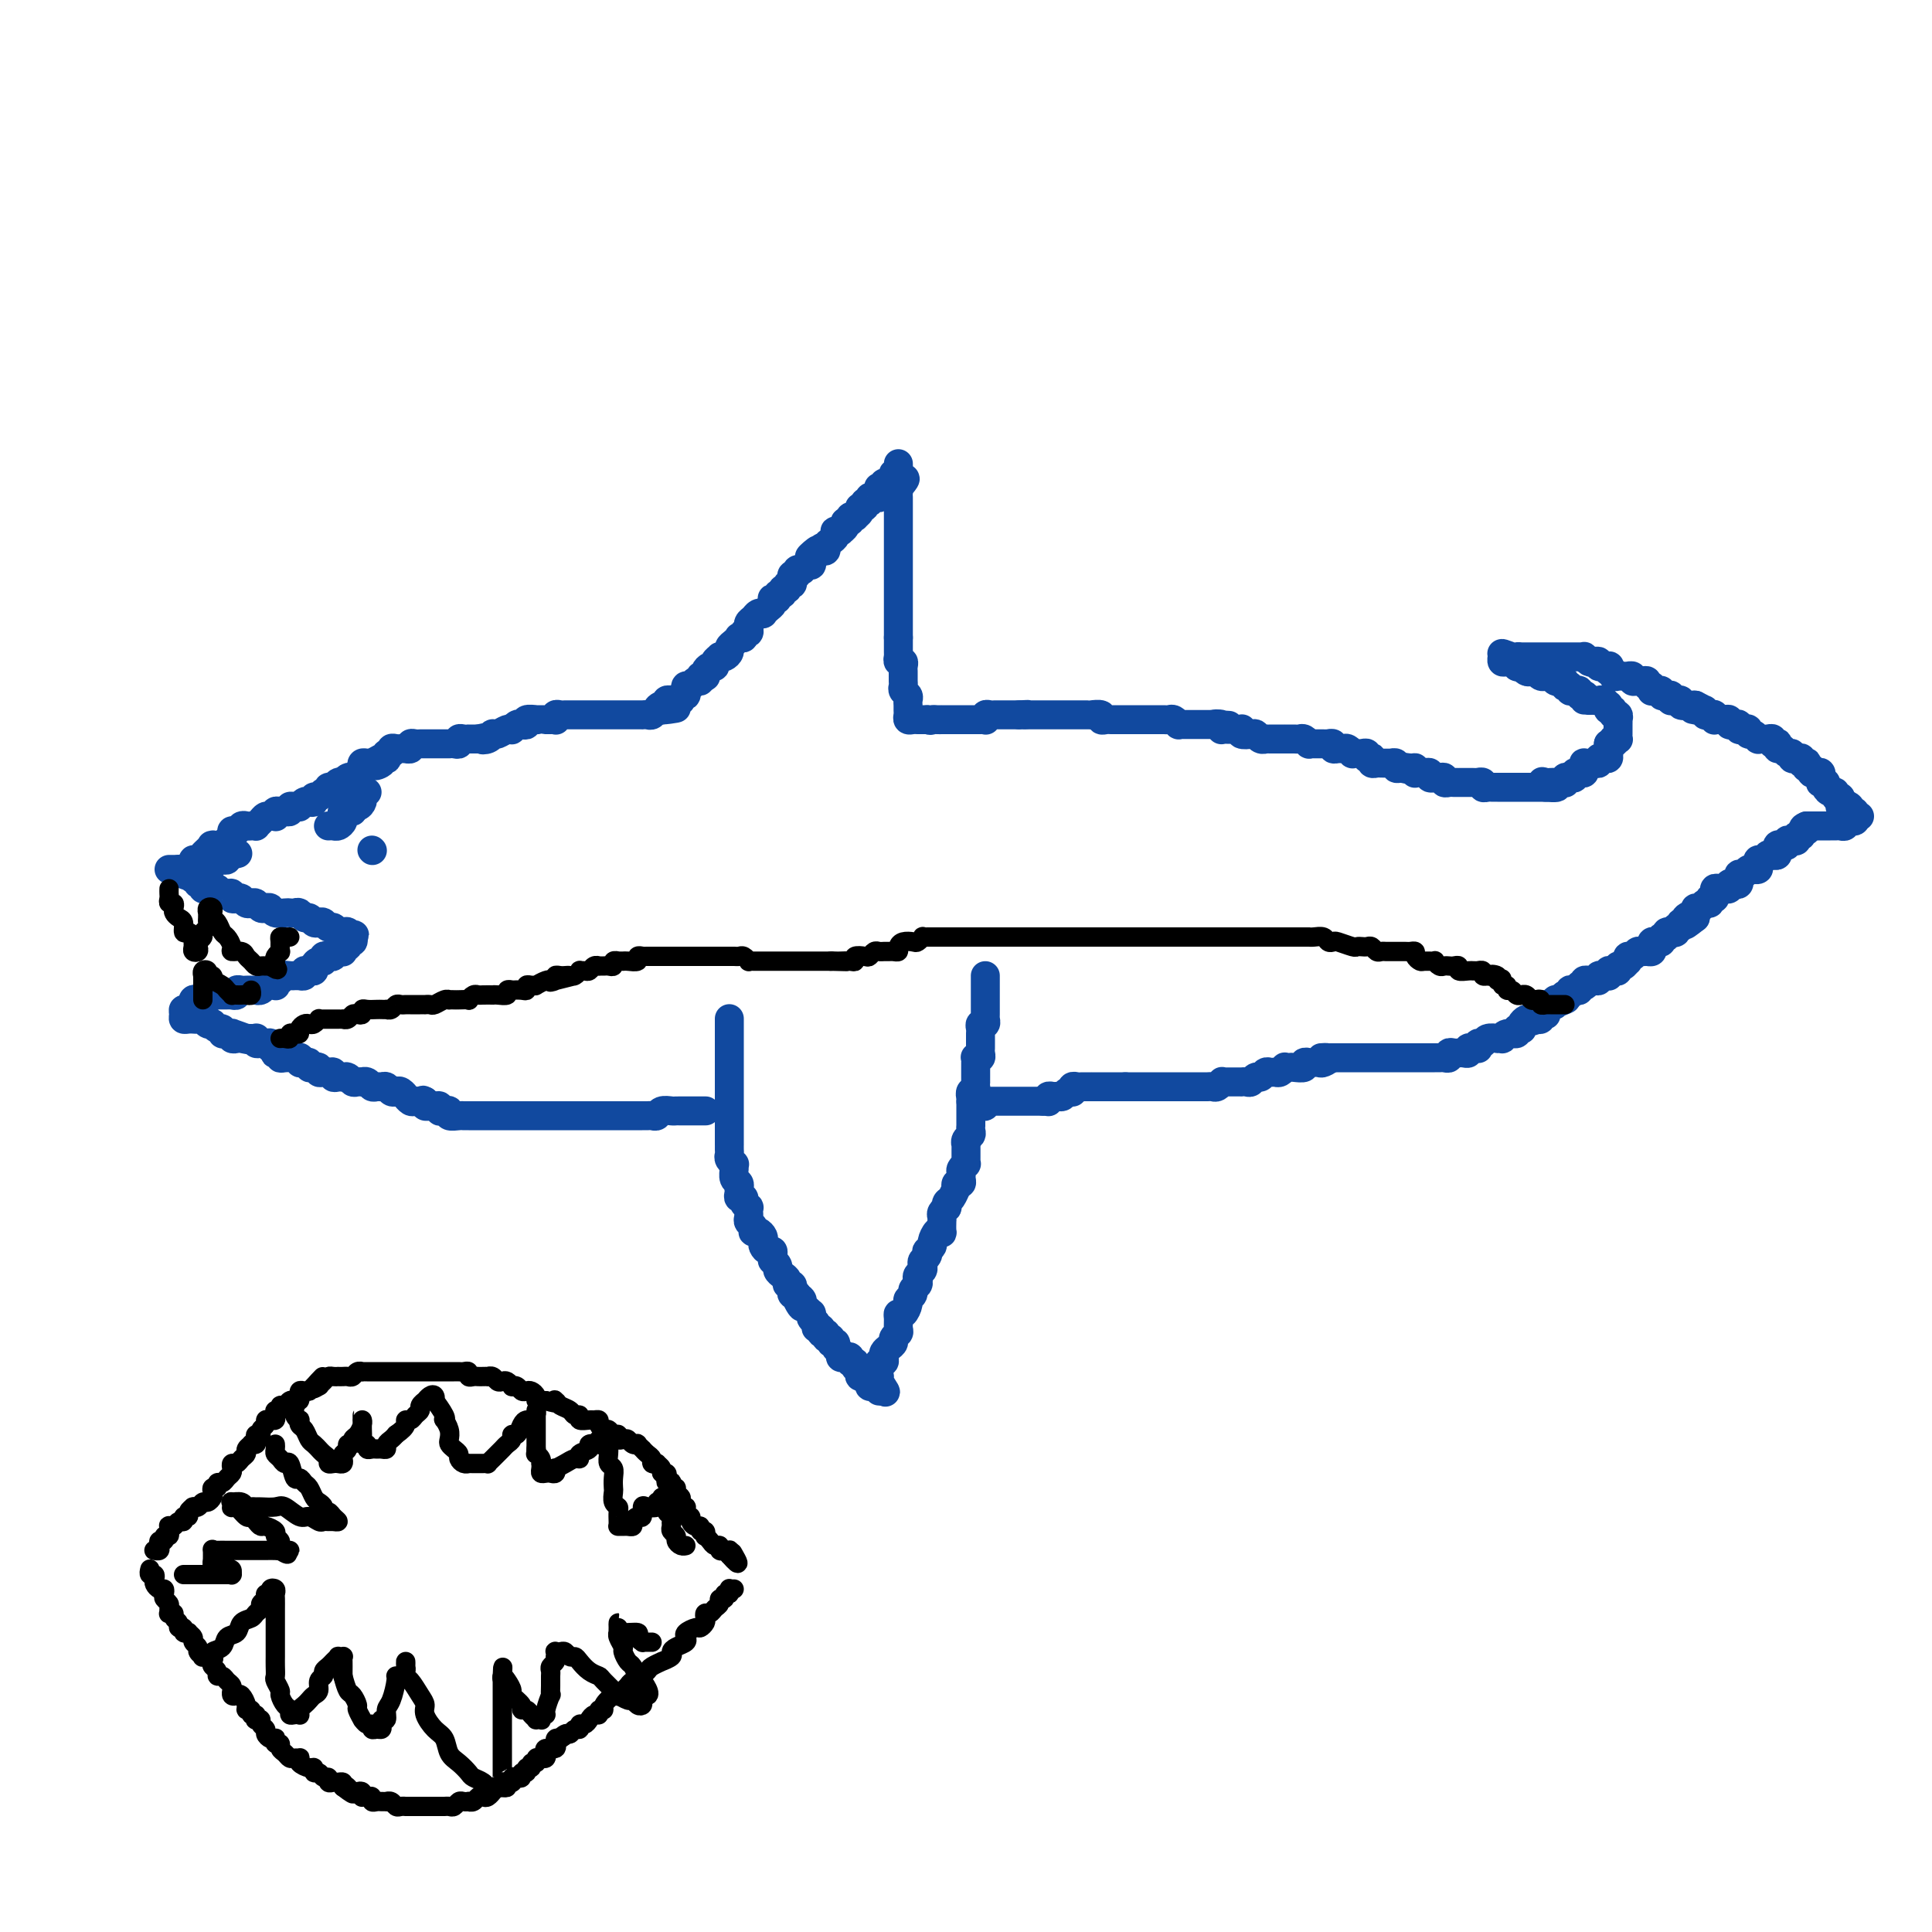<svg viewBox='0 0 400 400' version='1.1' xmlns='http://www.w3.org/2000/svg' xmlns:xlink='http://www.w3.org/1999/xlink'><g fill='none' stroke='#11499F' stroke-width='6' stroke-linecap='round' stroke-linejoin='round'><path d='M35,180c0.334,0.000 0.668,0.000 1,0c0.332,-0.000 0.664,-0.000 1,0c0.336,0.000 0.678,0.000 1,0c0.322,-0.000 0.625,-0.000 1,0c0.375,0.000 0.822,0.001 1,0c0.178,-0.001 0.085,-0.004 0,0c-0.085,0.004 -0.164,0.015 0,0c0.164,-0.015 0.569,-0.057 1,0c0.431,0.057 0.886,0.212 1,0c0.114,-0.212 -0.114,-0.793 0,-1c0.114,-0.207 0.569,-0.041 1,0c0.431,0.041 0.836,-0.042 1,0c0.164,0.042 0.086,0.208 0,0c-0.086,-0.208 -0.182,-0.792 0,-1c0.182,-0.208 0.640,-0.042 1,0c0.360,0.042 0.622,-0.040 1,0c0.378,0.040 0.871,0.203 1,0c0.129,-0.203 -0.106,-0.772 0,-1c0.106,-0.228 0.553,-0.114 1,0'/><path d='M48,177c2.167,-0.500 1.083,-0.250 0,0'/><path d='M38,180c0.303,0.081 0.606,0.162 1,0c0.394,-0.162 0.879,-0.568 1,-1c0.121,-0.432 -0.122,-0.890 0,-1c0.122,-0.110 0.607,0.128 1,0c0.393,-0.128 0.692,-0.623 1,-1c0.308,-0.377 0.625,-0.636 1,-1c0.375,-0.364 0.807,-0.833 1,-1c0.193,-0.167 0.147,-0.033 0,0c-0.147,0.033 -0.394,-0.034 0,0c0.394,0.034 1.429,0.168 2,0c0.571,-0.168 0.678,-0.637 1,-1c0.322,-0.363 0.860,-0.619 1,-1c0.140,-0.381 -0.117,-0.887 0,-1c0.117,-0.113 0.610,0.166 1,0c0.390,-0.166 0.678,-0.776 1,-1c0.322,-0.224 0.678,-0.063 1,0c0.322,0.063 0.611,0.027 1,0c0.389,-0.027 0.877,-0.046 1,0c0.123,0.046 -0.121,0.156 0,0c0.121,-0.156 0.607,-0.577 1,-1c0.393,-0.423 0.693,-0.849 1,-1c0.307,-0.151 0.621,-0.026 1,0c0.379,0.026 0.822,-0.046 1,0c0.178,0.046 0.090,0.209 0,0c-0.090,-0.209 -0.183,-0.792 0,-1c0.183,-0.208 0.640,-0.042 1,0c0.360,0.042 0.622,-0.042 1,0c0.378,0.042 0.871,0.208 1,0c0.129,-0.208 -0.106,-0.792 0,-1c0.106,-0.208 0.553,-0.042 1,0c0.447,0.042 0.894,-0.040 1,0c0.106,0.040 -0.130,0.203 0,0c0.130,-0.203 0.626,-0.771 1,-1c0.374,-0.229 0.625,-0.118 1,0c0.375,0.118 0.875,0.243 1,0c0.125,-0.243 -0.125,-0.854 0,-1c0.125,-0.146 0.625,0.172 1,0c0.375,-0.172 0.625,-0.834 1,-1c0.375,-0.166 0.875,0.166 1,0c0.125,-0.166 -0.125,-0.828 0,-1c0.125,-0.172 0.625,0.146 1,0c0.375,-0.146 0.625,-0.757 1,-1c0.375,-0.243 0.875,-0.116 1,0c0.125,0.116 -0.125,0.223 0,0c0.125,-0.223 0.626,-0.777 1,-1c0.374,-0.223 0.622,-0.115 1,0c0.378,0.115 0.885,0.237 1,0c0.115,-0.237 -0.163,-0.834 0,-1c0.163,-0.166 0.765,0.099 1,0c0.235,-0.099 0.102,-0.562 0,-1c-0.102,-0.438 -0.172,-0.849 0,-1c0.172,-0.151 0.585,-0.041 1,0c0.415,0.041 0.833,0.012 1,0c0.167,-0.012 0.084,-0.006 0,0'/><path d='M77,158c6.195,-3.419 2.182,-0.968 1,0c-1.182,0.968 0.467,0.451 1,0c0.533,-0.451 -0.049,-0.838 0,-1c0.049,-0.162 0.730,-0.100 1,0c0.270,0.100 0.128,0.237 0,0c-0.128,-0.237 -0.242,-0.848 0,-1c0.242,-0.152 0.839,0.156 1,0c0.161,-0.156 -0.116,-0.774 0,-1c0.116,-0.226 0.623,-0.060 1,0c0.377,0.060 0.622,0.012 1,0c0.378,-0.012 0.889,0.011 1,0c0.111,-0.011 -0.178,-0.055 0,0c0.178,0.055 0.822,0.211 1,0c0.178,-0.211 -0.111,-0.789 0,-1c0.111,-0.211 0.621,-0.057 1,0c0.379,0.057 0.626,0.015 1,0c0.374,-0.015 0.874,-0.004 1,0c0.126,0.004 -0.121,0.001 0,0c0.121,-0.001 0.611,-0.000 1,0c0.389,0.000 0.678,0.000 1,0c0.322,-0.000 0.677,-0.000 1,0c0.323,0.000 0.612,0.001 1,0c0.388,-0.001 0.874,-0.004 1,0c0.126,0.004 -0.107,0.015 0,0c0.107,-0.015 0.554,-0.057 1,0c0.446,0.057 0.889,0.211 1,0c0.111,-0.211 -0.111,-0.789 0,-1c0.111,-0.211 0.555,-0.057 1,0c0.445,0.057 0.893,0.015 1,0c0.107,-0.015 -0.125,-0.004 0,0c0.125,0.004 0.607,0.001 1,0c0.393,-0.001 0.696,-0.001 1,0'/><path d='M99,153c3.586,-0.789 1.551,-0.263 1,0c-0.551,0.263 0.381,0.263 1,0c0.619,-0.263 0.926,-0.789 1,-1c0.074,-0.211 -0.086,-0.108 0,0c0.086,0.108 0.418,0.221 1,0c0.582,-0.221 1.412,-0.778 2,-1c0.588,-0.222 0.932,-0.111 1,0c0.068,0.111 -0.142,0.222 0,0c0.142,-0.222 0.634,-0.777 1,-1c0.366,-0.223 0.605,-0.112 1,0c0.395,0.112 0.946,0.226 1,0c0.054,-0.226 -0.389,-0.793 0,-1c0.389,-0.207 1.610,-0.055 2,0c0.390,0.055 -0.049,0.015 0,0c0.049,-0.015 0.588,-0.003 1,0c0.412,0.003 0.698,-0.003 1,0c0.302,0.003 0.620,0.015 1,0c0.380,-0.015 0.823,-0.057 1,0c0.177,0.057 0.089,0.211 0,0c-0.089,-0.211 -0.179,-0.789 0,-1c0.179,-0.211 0.626,-0.057 1,0c0.374,0.057 0.674,0.015 1,0c0.326,-0.015 0.679,-0.004 1,0c0.321,0.004 0.611,0.001 1,0c0.389,-0.001 0.877,-0.000 1,0c0.123,0.000 -0.121,0.000 0,0c0.121,-0.000 0.606,-0.000 1,0c0.394,0.000 0.697,0.000 1,0c0.303,-0.000 0.606,-0.000 1,0c0.394,0.000 0.879,0.000 1,0c0.121,-0.000 -0.121,-0.000 0,0c0.121,0.000 0.606,0.000 1,0c0.394,-0.000 0.697,-0.000 1,0c0.303,0.000 0.606,0.000 1,0c0.394,-0.000 0.879,-0.000 1,0c0.121,0.000 -0.123,0.000 0,0c0.123,-0.000 0.611,-0.000 1,0c0.389,0.000 0.678,0.000 1,0c0.322,-0.000 0.678,-0.000 1,0c0.322,0.000 0.611,0.001 1,0c0.389,-0.001 0.878,-0.004 1,0c0.122,0.004 -0.122,0.015 0,0c0.122,-0.015 0.610,-0.056 1,0c0.390,0.056 0.682,0.207 1,0c0.318,-0.207 0.662,-0.774 1,-1c0.338,-0.226 0.669,-0.113 1,0'/><path d='M137,147c5.896,-0.863 1.636,-0.021 0,0c-1.636,0.021 -0.649,-0.779 0,-1c0.649,-0.221 0.961,0.137 1,0c0.039,-0.137 -0.196,-0.768 0,-1c0.196,-0.232 0.822,-0.066 1,0c0.178,0.066 -0.092,0.033 0,0c0.092,-0.033 0.546,-0.065 1,0c0.454,0.065 0.906,0.229 1,0c0.094,-0.229 -0.172,-0.850 0,-1c0.172,-0.150 0.781,0.171 1,0c0.219,-0.171 0.047,-0.835 0,-1c-0.047,-0.165 0.030,0.167 0,0c-0.030,-0.167 -0.167,-0.833 0,-1c0.167,-0.167 0.637,0.165 1,0c0.363,-0.165 0.619,-0.828 1,-1c0.381,-0.172 0.886,0.147 1,0c0.114,-0.147 -0.163,-0.761 0,-1c0.163,-0.239 0.766,-0.102 1,0c0.234,0.102 0.100,0.168 0,0c-0.100,-0.168 -0.166,-0.571 0,-1c0.166,-0.429 0.566,-0.886 1,-1c0.434,-0.114 0.904,0.114 1,0c0.096,-0.114 -0.180,-0.569 0,-1c0.180,-0.431 0.818,-0.836 1,-1c0.182,-0.164 -0.092,-0.085 0,0c0.092,0.085 0.551,0.177 1,0c0.449,-0.177 0.890,-0.622 1,-1c0.110,-0.378 -0.110,-0.689 0,-1c0.110,-0.311 0.550,-0.623 1,-1c0.450,-0.377 0.909,-0.818 1,-1c0.091,-0.182 -0.186,-0.105 0,0c0.186,0.105 0.835,0.239 1,0c0.165,-0.239 -0.153,-0.852 0,-1c0.153,-0.148 0.776,0.168 1,0c0.224,-0.168 0.049,-0.819 0,-1c-0.049,-0.181 0.029,0.109 0,0c-0.029,-0.109 -0.166,-0.617 0,-1c0.166,-0.383 0.636,-0.642 1,-1c0.364,-0.358 0.623,-0.817 1,-1c0.377,-0.183 0.872,-0.091 1,0c0.128,0.091 -0.110,0.182 0,0c0.110,-0.182 0.570,-0.636 1,-1c0.430,-0.364 0.832,-0.637 1,-1c0.168,-0.363 0.102,-0.814 0,-1c-0.102,-0.186 -0.239,-0.106 0,0c0.239,0.106 0.853,0.240 1,0c0.147,-0.240 -0.172,-0.853 0,-1c0.172,-0.147 0.834,0.172 1,0c0.166,-0.172 -0.166,-0.835 0,-1c0.166,-0.165 0.829,0.167 1,0c0.171,-0.167 -0.152,-0.833 0,-1c0.152,-0.167 0.777,0.167 1,0c0.223,-0.167 0.045,-0.833 0,-1c-0.045,-0.167 0.045,0.165 0,0c-0.045,-0.165 -0.223,-0.828 0,-1c0.223,-0.172 0.847,0.146 1,0c0.153,-0.146 -0.165,-0.756 0,-1c0.165,-0.244 0.815,-0.122 1,0c0.185,0.122 -0.094,0.243 0,0c0.094,-0.243 0.561,-0.849 1,-1c0.439,-0.151 0.849,0.152 1,0c0.151,-0.152 0.043,-0.758 0,-1c-0.043,-0.242 -0.022,-0.121 0,0'/><path d='M168,116c4.747,-4.962 1.113,-1.869 0,-1c-1.113,0.869 0.293,-0.488 1,-1c0.707,-0.512 0.715,-0.178 1,0c0.285,0.178 0.847,0.202 1,0c0.153,-0.202 -0.104,-0.628 0,-1c0.104,-0.372 0.568,-0.688 1,-1c0.432,-0.312 0.833,-0.619 1,-1c0.167,-0.381 0.101,-0.837 0,-1c-0.101,-0.163 -0.239,-0.034 0,0c0.239,0.034 0.853,-0.028 1,0c0.147,0.028 -0.172,0.147 0,0c0.172,-0.147 0.835,-0.562 1,-1c0.165,-0.438 -0.167,-0.901 0,-1c0.167,-0.099 0.833,0.167 1,0c0.167,-0.167 -0.167,-0.767 0,-1c0.167,-0.233 0.833,-0.100 1,0c0.167,0.100 -0.167,0.166 0,0c0.167,-0.166 0.833,-0.565 1,-1c0.167,-0.435 -0.166,-0.905 0,-1c0.166,-0.095 0.832,0.185 1,0c0.168,-0.185 -0.161,-0.833 0,-1c0.161,-0.167 0.814,0.149 1,0c0.186,-0.149 -0.093,-0.762 0,-1c0.093,-0.238 0.560,-0.103 1,0c0.440,0.103 0.854,0.172 1,0c0.146,-0.172 0.024,-0.586 0,-1c-0.024,-0.414 0.049,-0.828 0,-1c-0.049,-0.172 -0.219,-0.101 0,0c0.219,0.101 0.828,0.233 1,0c0.172,-0.233 -0.094,-0.832 0,-1c0.094,-0.168 0.547,0.094 1,0c0.453,-0.094 0.906,-0.546 1,-1c0.094,-0.454 -0.171,-0.911 0,-1c0.171,-0.089 0.778,0.189 1,0c0.222,-0.189 0.060,-0.846 0,-1c-0.060,-0.154 -0.016,0.196 0,0c0.016,-0.196 0.004,-0.939 0,-1c-0.004,-0.061 -0.001,0.561 0,1c0.001,0.439 0.000,0.695 0,1c-0.000,0.305 -0.000,0.659 0,1c0.000,0.341 0.000,0.671 0,1'/><path d='M186,100c2.785,-2.236 0.746,0.174 0,1c-0.746,0.826 -0.200,0.068 0,0c0.200,-0.068 0.054,0.555 0,1c-0.054,0.445 -0.014,0.710 0,1c0.014,0.290 0.004,0.603 0,1c-0.004,0.397 -0.001,0.879 0,1c0.001,0.121 0.000,-0.118 0,0c-0.000,0.118 -0.000,0.592 0,1c0.000,0.408 0.000,0.751 0,1c-0.000,0.249 -0.000,0.404 0,1c0.000,0.596 0.000,1.633 0,2c-0.000,0.367 -0.000,0.066 0,0c0.000,-0.066 0.000,0.105 0,1c-0.000,0.895 -0.000,2.516 0,3c0.000,0.484 0.000,-0.168 0,0c-0.000,0.168 -0.000,1.157 0,2c0.000,0.843 0.000,1.540 0,2c-0.000,0.460 -0.000,0.683 0,1c0.000,0.317 0.000,0.729 0,1c-0.000,0.271 -0.000,0.401 0,1c0.000,0.599 0.000,1.666 0,2c-0.000,0.334 -0.000,-0.064 0,0c0.000,0.064 0.000,0.591 0,1c-0.000,0.409 -0.000,0.701 0,1c0.000,0.299 0.000,0.605 0,1c0.000,0.395 0.000,0.879 0,1c0.000,0.121 0.000,-0.123 0,0c0.000,0.123 0.000,0.611 0,1c0.000,0.389 0.000,0.679 0,1c0.000,0.321 0.000,0.674 0,1c0.000,0.326 0.000,0.626 0,1c0.000,0.374 0.000,0.821 0,1c0.000,0.179 0.000,0.089 0,0'/><path d='M186,132c0.000,5.128 0.000,1.947 0,1c-0.000,-0.947 -0.001,0.339 0,1c0.001,0.661 0.004,0.698 0,1c-0.004,0.302 -0.015,0.869 0,1c0.015,0.131 0.057,-0.172 0,0c-0.057,0.172 -0.211,0.821 0,1c0.211,0.179 0.789,-0.110 1,0c0.211,0.110 0.057,0.621 0,1c-0.057,0.379 -0.015,0.626 0,1c0.015,0.374 0.003,0.874 0,1c-0.003,0.126 0.003,-0.121 0,0c-0.003,0.121 -0.015,0.610 0,1c0.015,0.390 0.057,0.682 0,1c-0.057,0.318 -0.211,0.663 0,1c0.211,0.337 0.789,0.668 1,1c0.211,0.332 0.056,0.667 0,1c-0.056,0.333 -0.012,0.664 0,1c0.012,0.336 -0.008,0.679 0,1c0.008,0.321 0.045,0.622 0,1c-0.045,0.378 -0.171,0.833 0,1c0.171,0.167 0.638,0.045 1,0c0.362,-0.045 0.619,-0.012 1,0c0.381,0.012 0.886,0.003 1,0c0.114,-0.003 -0.162,-0.001 0,0c0.162,0.001 0.760,0.000 1,0c0.240,-0.000 0.120,-0.000 0,0'/><path d='M192,149c0.802,0.309 0.806,0.083 1,0c0.194,-0.083 0.577,-0.022 1,0c0.423,0.022 0.887,0.006 1,0c0.113,-0.006 -0.125,-0.002 0,0c0.125,0.002 0.612,0.000 1,0c0.388,-0.000 0.678,-0.000 1,0c0.322,0.000 0.678,0.000 1,0c0.322,-0.000 0.611,-0.000 1,0c0.389,0.000 0.877,0.000 1,0c0.123,-0.000 -0.121,-0.000 0,0c0.121,0.000 0.607,0.001 1,0c0.393,-0.001 0.693,-0.004 1,0c0.307,0.004 0.621,0.015 1,0c0.379,-0.015 0.823,-0.057 1,0c0.177,0.057 0.089,0.211 0,0c-0.089,-0.211 -0.177,-0.789 0,-1c0.177,-0.211 0.621,-0.057 1,0c0.379,0.057 0.693,0.015 1,0c0.307,-0.015 0.607,-0.004 1,0c0.393,0.004 0.879,0.001 1,0c0.121,-0.001 -0.122,-0.000 0,0c0.122,0.000 0.610,0.000 1,0c0.390,-0.000 0.683,-0.000 1,0c0.317,0.000 0.659,0.000 1,0'/><path d='M211,148c3.102,-0.155 1.356,-0.041 1,0c-0.356,0.041 0.678,0.011 1,0c0.322,-0.011 -0.067,-0.003 0,0c0.067,0.003 0.592,0.001 1,0c0.408,-0.001 0.701,-0.000 1,0c0.299,0.000 0.605,0.000 1,0c0.395,-0.000 0.879,-0.000 1,0c0.121,0.000 -0.123,0.000 0,0c0.123,-0.000 0.611,-0.000 1,0c0.389,0.000 0.678,-0.000 1,0c0.322,0.000 0.678,0.000 1,0c0.322,-0.000 0.611,-0.000 1,0c0.389,0.000 0.877,0.000 1,0c0.123,-0.000 -0.120,-0.000 0,0c0.120,0.000 0.605,0.000 1,0c0.395,-0.000 0.702,-0.001 1,0c0.298,0.001 0.587,0.004 1,0c0.413,-0.004 0.951,-0.015 1,0c0.049,0.015 -0.391,0.057 0,0c0.391,-0.057 1.611,-0.211 2,0c0.389,0.211 -0.054,0.789 0,1c0.054,0.211 0.606,0.057 1,0c0.394,-0.057 0.631,-0.015 1,0c0.369,0.015 0.869,0.004 1,0c0.131,-0.004 -0.106,-0.001 0,0c0.106,0.001 0.554,0.000 1,0c0.446,-0.000 0.889,-0.000 1,0c0.111,0.000 -0.111,0.000 0,0c0.111,-0.000 0.554,-0.000 1,0c0.446,0.000 0.893,0.000 1,0c0.107,-0.000 -0.126,0.000 0,0c0.126,-0.000 0.612,-0.000 1,0c0.388,0.000 0.677,0.000 1,0c0.323,-0.000 0.678,-0.000 1,0c0.322,0.000 0.611,0.000 1,0c0.389,-0.000 0.877,-0.001 1,0c0.123,0.001 -0.121,0.004 0,0c0.121,-0.004 0.606,-0.015 1,0c0.394,0.015 0.697,0.057 1,0c0.303,-0.057 0.606,-0.211 1,0c0.394,0.211 0.879,0.789 1,1c0.121,0.211 -0.121,0.057 0,0c0.121,-0.057 0.606,-0.015 1,0c0.394,0.015 0.697,0.004 1,0c0.303,-0.004 0.606,-0.001 1,0c0.394,0.001 0.879,0.000 1,0c0.121,-0.000 -0.122,-0.000 0,0c0.122,0.000 0.610,0.000 1,0c0.390,-0.000 0.683,-0.000 1,0c0.317,0.000 0.659,0.000 1,0'/><path d='M251,150c6.355,0.326 2.242,0.140 1,0c-1.242,-0.140 0.388,-0.234 1,0c0.612,0.234 0.205,0.795 0,1c-0.205,0.205 -0.209,0.055 0,0c0.209,-0.055 0.631,-0.016 1,0c0.369,0.016 0.686,0.008 1,0c0.314,-0.008 0.627,-0.016 1,0c0.373,0.016 0.807,0.056 1,0c0.193,-0.056 0.145,-0.207 0,0c-0.145,0.207 -0.389,0.774 0,1c0.389,0.226 1.410,0.113 2,0c0.590,-0.113 0.750,-0.226 1,0c0.250,0.226 0.592,0.793 1,1c0.408,0.207 0.883,0.056 1,0c0.117,-0.056 -0.122,-0.015 0,0c0.122,0.015 0.606,0.004 1,0c0.394,-0.004 0.697,-0.001 1,0c0.303,0.001 0.606,0.000 1,0c0.394,-0.000 0.879,0.000 1,0c0.121,-0.000 -0.123,-0.001 0,0c0.123,0.001 0.611,0.004 1,0c0.389,-0.004 0.678,-0.015 1,0c0.322,0.015 0.678,0.057 1,0c0.322,-0.057 0.611,-0.211 1,0c0.389,0.211 0.877,0.789 1,1c0.123,0.211 -0.121,0.057 0,0c0.121,-0.057 0.606,-0.015 1,0c0.394,0.015 0.698,0.003 1,0c0.302,-0.003 0.602,0.003 1,0c0.398,-0.003 0.894,-0.015 1,0c0.106,0.015 -0.179,0.057 0,0c0.179,-0.057 0.821,-0.212 1,0c0.179,0.212 -0.106,0.793 0,1c0.106,0.207 0.602,0.041 1,0c0.398,-0.041 0.698,0.041 1,0c0.302,-0.041 0.605,-0.207 1,0c0.395,0.207 0.880,0.787 1,1c0.120,0.213 -0.127,0.061 0,0c0.127,-0.061 0.626,-0.030 1,0c0.374,0.030 0.622,0.060 1,0c0.378,-0.060 0.885,-0.208 1,0c0.115,0.208 -0.162,0.774 0,1c0.162,0.226 0.765,0.113 1,0c0.235,-0.113 0.104,-0.226 0,0c-0.104,0.226 -0.182,0.793 0,1c0.182,0.207 0.623,0.055 1,0c0.377,-0.055 0.688,-0.015 1,0c0.312,0.015 0.623,0.003 1,0c0.377,-0.003 0.818,0.003 1,0c0.182,-0.003 0.104,-0.015 0,0c-0.104,0.015 -0.234,0.055 0,0c0.234,-0.055 0.832,-0.207 1,0c0.168,0.207 -0.095,0.773 0,1c0.095,0.227 0.547,0.113 1,0'/><path d='M290,159c6.215,1.388 2.253,0.358 1,0c-1.253,-0.358 0.203,-0.043 1,0c0.797,0.043 0.934,-0.184 1,0c0.066,0.184 0.060,0.780 0,1c-0.060,0.220 -0.175,0.063 0,0c0.175,-0.063 0.639,-0.031 1,0c0.361,0.031 0.618,0.061 1,0c0.382,-0.061 0.890,-0.212 1,0c0.110,0.212 -0.177,0.788 0,1c0.177,0.212 0.817,0.061 1,0c0.183,-0.061 -0.092,-0.030 0,0c0.092,0.030 0.549,0.061 1,0c0.451,-0.061 0.895,-0.212 1,0c0.105,0.212 -0.130,0.789 0,1c0.130,0.211 0.626,0.057 1,0c0.374,-0.057 0.626,-0.015 1,0c0.374,0.015 0.870,0.004 1,0c0.130,-0.004 -0.106,-0.001 0,0c0.106,0.001 0.554,0.000 1,0c0.446,-0.000 0.889,0.000 1,0c0.111,-0.000 -0.110,-0.001 0,0c0.110,0.001 0.550,0.004 1,0c0.450,-0.004 0.908,-0.015 1,0c0.092,0.015 -0.183,0.057 0,0c0.183,-0.057 0.822,-0.211 1,0c0.178,0.211 -0.106,0.789 0,1c0.106,0.211 0.602,0.057 1,0c0.398,-0.057 0.698,-0.015 1,0c0.302,0.015 0.606,0.004 1,0c0.394,-0.004 0.879,-0.001 1,0c0.121,0.001 -0.121,0.000 0,0c0.121,-0.000 0.606,-0.000 1,0c0.394,0.000 0.697,0.000 1,0c0.303,-0.000 0.606,-0.000 1,0c0.394,0.000 0.879,0.000 1,0c0.121,-0.000 -0.122,-0.000 0,0c0.122,0.000 0.610,0.000 1,0c0.390,-0.000 0.682,-0.000 1,0c0.318,0.000 0.663,0.000 1,0c0.337,-0.000 0.668,-0.000 1,0c0.332,0.000 0.666,0.000 1,0'/><path d='M320,163c4.654,0.392 1.288,-0.627 0,-1c-1.288,-0.373 -0.499,-0.100 0,0c0.499,0.100 0.708,0.028 1,0c0.292,-0.028 0.666,-0.011 1,0c0.334,0.011 0.628,0.017 1,0c0.372,-0.017 0.822,-0.056 1,0c0.178,0.056 0.086,0.207 0,0c-0.086,-0.207 -0.164,-0.774 0,-1c0.164,-0.226 0.569,-0.112 1,0c0.431,0.112 0.886,0.224 1,0c0.114,-0.224 -0.113,-0.782 0,-1c0.113,-0.218 0.565,-0.097 1,0c0.435,0.097 0.853,0.170 1,0c0.147,-0.170 0.025,-0.581 0,-1c-0.025,-0.419 0.049,-0.845 0,-1c-0.049,-0.155 -0.219,-0.041 0,0c0.219,0.041 0.829,0.007 1,0c0.171,-0.007 -0.095,0.012 0,0c0.095,-0.012 0.551,-0.055 1,0c0.449,0.055 0.891,0.208 1,0c0.109,-0.208 -0.114,-0.778 0,-1c0.114,-0.222 0.567,-0.097 1,0c0.433,0.097 0.848,0.167 1,0c0.152,-0.167 0.041,-0.571 0,-1c-0.041,-0.429 -0.011,-0.885 0,-1c0.011,-0.115 0.003,0.110 0,0c-0.003,-0.110 -0.002,-0.555 0,-1'/><path d='M333,154c2.254,-1.333 1.389,-0.164 1,0c-0.389,0.164 -0.300,-0.677 0,-1c0.300,-0.323 0.812,-0.128 1,0c0.188,0.128 0.050,0.188 0,0c-0.050,-0.188 -0.014,-0.624 0,-1c0.014,-0.376 0.005,-0.693 0,-1c-0.005,-0.307 -0.005,-0.603 0,-1c0.005,-0.397 0.017,-0.895 0,-1c-0.017,-0.105 -0.061,0.183 0,0c0.061,-0.183 0.226,-0.838 0,-1c-0.226,-0.162 -0.844,0.168 -1,0c-0.156,-0.168 0.151,-0.833 0,-1c-0.151,-0.167 -0.762,0.166 -1,0c-0.238,-0.166 -0.105,-0.829 0,-1c0.105,-0.171 0.183,0.150 0,0c-0.183,-0.150 -0.626,-0.772 -1,-1c-0.374,-0.228 -0.678,-0.061 -1,0c-0.322,0.061 -0.664,0.018 -1,0c-0.336,-0.018 -0.668,-0.009 -1,0'/><path d='M329,145c-1.150,-0.559 -1.025,0.043 -1,0c0.025,-0.043 -0.048,-0.730 0,-1c0.048,-0.270 0.219,-0.124 0,0c-0.219,0.124 -0.828,0.226 -1,0c-0.172,-0.226 0.094,-0.779 0,-1c-0.094,-0.221 -0.547,-0.111 -1,0c-0.453,0.111 -0.905,0.222 -1,0c-0.095,-0.222 0.168,-0.778 0,-1c-0.168,-0.222 -0.766,-0.111 -1,0c-0.234,0.111 -0.104,0.222 0,0c0.104,-0.222 0.182,-0.777 0,-1c-0.182,-0.223 -0.622,-0.112 -1,0c-0.378,0.112 -0.693,0.227 -1,0c-0.307,-0.227 -0.607,-0.797 -1,-1c-0.393,-0.203 -0.879,-0.041 -1,0c-0.121,0.041 0.123,-0.041 0,0c-0.123,0.041 -0.611,0.203 -1,0c-0.389,-0.203 -0.677,-0.773 -1,-1c-0.323,-0.227 -0.679,-0.112 -1,0c-0.321,0.112 -0.607,0.222 -1,0c-0.393,-0.222 -0.893,-0.778 -1,-1c-0.107,-0.222 0.179,-0.112 0,0c-0.179,0.112 -0.822,0.227 -1,0c-0.178,-0.227 0.110,-0.797 0,-1c-0.110,-0.203 -0.618,-0.040 -1,0c-0.382,0.040 -0.637,-0.042 -1,0c-0.363,0.042 -0.834,0.207 -1,0c-0.166,-0.207 -0.026,-0.788 0,-1c0.026,-0.212 -0.060,-0.057 0,0c0.060,0.057 0.268,0.015 0,0c-0.268,-0.015 -1.010,-0.004 -1,0c0.010,0.004 0.772,0.001 1,0c0.228,-0.001 -0.078,-0.000 0,0c0.078,0.000 0.539,0.000 1,0'/><path d='M312,136c-2.447,-1.392 -0.064,-0.373 1,0c1.064,0.373 0.810,0.100 1,0c0.190,-0.100 0.825,-0.027 1,0c0.175,0.027 -0.108,0.007 0,0c0.108,-0.007 0.607,-0.002 1,0c0.393,0.002 0.679,0.001 1,0c0.321,-0.001 0.677,-0.000 1,0c0.323,0.000 0.611,0.000 1,0c0.389,-0.000 0.877,-0.000 1,0c0.123,0.000 -0.121,0.000 0,0c0.121,-0.000 0.606,0.000 1,0c0.394,-0.000 0.697,-0.000 1,0c0.303,0.000 0.606,0.000 1,0c0.394,-0.000 0.879,-0.000 1,0c0.121,0.000 -0.121,0.000 0,0c0.121,-0.000 0.606,-0.001 1,0c0.394,0.001 0.697,0.004 1,0c0.303,-0.004 0.606,-0.015 1,0c0.394,0.015 0.881,0.056 1,0c0.119,-0.056 -0.128,-0.207 0,0c0.128,0.207 0.630,0.774 1,1c0.370,0.226 0.607,0.112 1,0c0.393,-0.112 0.941,-0.222 1,0c0.059,0.222 -0.373,0.776 0,1c0.373,0.224 1.549,0.116 2,0c0.451,-0.116 0.176,-0.241 0,0c-0.176,0.241 -0.255,0.849 0,1c0.255,0.151 0.842,-0.156 1,0c0.158,0.156 -0.115,0.774 0,1c0.115,0.226 0.618,0.061 1,0c0.382,-0.061 0.642,-0.017 1,0c0.358,0.017 0.813,0.008 1,0c0.187,-0.008 0.106,-0.016 0,0c-0.106,0.016 -0.236,0.057 0,0c0.236,-0.057 0.838,-0.213 1,0c0.162,0.213 -0.115,0.793 0,1c0.115,0.207 0.623,0.040 1,0c0.377,-0.040 0.623,0.046 1,0c0.377,-0.046 0.885,-0.223 1,0c0.115,0.223 -0.163,0.844 0,1c0.163,0.156 0.766,-0.155 1,0c0.234,0.155 0.101,0.777 0,1c-0.101,0.223 -0.168,0.046 0,0c0.168,-0.046 0.570,0.039 1,0c0.430,-0.039 0.886,-0.203 1,0c0.114,0.203 -0.114,0.772 0,1c0.114,0.228 0.571,0.113 1,0c0.429,-0.113 0.832,-0.226 1,0c0.168,0.226 0.102,0.792 0,1c-0.102,0.208 -0.239,0.060 0,0c0.239,-0.060 0.855,-0.030 1,0c0.145,0.030 -0.182,0.061 0,0c0.182,-0.061 0.874,-0.212 1,0c0.126,0.212 -0.312,0.788 0,1c0.312,0.212 1.375,0.061 2,0c0.625,-0.061 0.813,-0.030 1,0'/><path d='M351,146c3.724,1.775 1.036,1.211 0,1c-1.036,-0.211 -0.418,-0.070 0,0c0.418,0.070 0.638,0.070 1,0c0.362,-0.070 0.868,-0.211 1,0c0.132,0.211 -0.109,0.775 0,1c0.109,0.225 0.568,0.113 1,0c0.432,-0.113 0.836,-0.226 1,0c0.164,0.226 0.086,0.792 0,1c-0.086,0.208 -0.182,0.060 0,0c0.182,-0.060 0.640,-0.030 1,0c0.360,0.030 0.622,0.060 1,0c0.378,-0.060 0.871,-0.208 1,0c0.129,0.208 -0.106,0.774 0,1c0.106,0.226 0.554,0.112 1,0c0.446,-0.112 0.889,-0.222 1,0c0.111,0.222 -0.111,0.776 0,1c0.111,0.224 0.556,0.116 1,0c0.444,-0.116 0.889,-0.241 1,0c0.111,0.241 -0.111,0.849 0,1c0.111,0.151 0.554,-0.155 1,0c0.446,0.155 0.894,0.773 1,1c0.106,0.227 -0.130,0.065 0,0c0.130,-0.065 0.627,-0.031 1,0c0.373,0.031 0.622,0.060 1,0c0.378,-0.060 0.885,-0.208 1,0c0.115,0.208 -0.162,0.773 0,1c0.162,0.227 0.764,0.118 1,0c0.236,-0.118 0.106,-0.243 0,0c-0.106,0.243 -0.187,0.853 0,1c0.187,0.147 0.641,-0.171 1,0c0.359,0.171 0.622,0.829 1,1c0.378,0.171 0.871,-0.147 1,0c0.129,0.147 -0.105,0.758 0,1c0.105,0.242 0.550,0.116 1,0c0.450,-0.116 0.904,-0.223 1,0c0.096,0.223 -0.166,0.777 0,1c0.166,0.223 0.762,0.116 1,0c0.238,-0.116 0.119,-0.241 0,0c-0.119,0.241 -0.238,0.848 0,1c0.238,0.152 0.834,-0.151 1,0c0.166,0.151 -0.099,0.758 0,1c0.099,0.242 0.563,0.121 1,0c0.437,-0.121 0.848,-0.243 1,0c0.152,0.243 0.045,0.849 0,1c-0.045,0.151 -0.027,-0.153 0,0c0.027,0.153 0.062,0.763 0,1c-0.062,0.237 -0.223,0.101 0,0c0.223,-0.101 0.829,-0.167 1,0c0.171,0.167 -0.094,0.566 0,1c0.094,0.434 0.547,0.904 1,1c0.453,0.096 0.905,-0.181 1,0c0.095,0.181 -0.167,0.819 0,1c0.167,0.181 0.763,-0.095 1,0c0.237,0.095 0.115,0.562 0,1c-0.115,0.438 -0.223,0.849 0,1c0.223,0.151 0.778,0.043 1,0c0.222,-0.043 0.111,-0.022 0,0'/><path d='M382,167c2.255,2.183 0.393,0.641 0,0c-0.393,-0.641 0.684,-0.382 1,0c0.316,0.382 -0.128,0.887 0,1c0.128,0.113 0.828,-0.166 1,0c0.172,0.166 -0.184,0.775 0,1c0.184,0.225 0.910,0.064 1,0c0.090,-0.064 -0.455,-0.032 -1,0'/><path d='M384,169c0.354,0.537 0.239,0.880 0,1c-0.239,0.120 -0.603,0.018 -1,0c-0.397,-0.018 -0.827,0.048 -1,0c-0.173,-0.048 -0.088,-0.209 0,0c0.088,0.209 0.178,0.788 0,1c-0.178,0.212 -0.626,0.057 -1,0c-0.374,-0.057 -0.675,-0.015 -1,0c-0.325,0.015 -0.675,0.004 -1,0c-0.325,-0.004 -0.626,-0.001 -1,0c-0.374,0.001 -0.821,0.000 -1,0c-0.179,-0.000 -0.089,-0.000 0,0c0.089,0.000 0.179,0.000 0,0c-0.179,-0.000 -0.625,-0.000 -1,0c-0.375,0.000 -0.679,0.000 -1,0c-0.321,-0.000 -0.661,-0.000 -1,0'/><path d='M374,171c-1.482,0.553 -0.186,0.937 0,1c0.186,0.063 -0.737,-0.193 -1,0c-0.263,0.193 0.136,0.835 0,1c-0.136,0.165 -0.806,-0.148 -1,0c-0.194,0.148 0.089,0.758 0,1c-0.089,0.242 -0.549,0.116 -1,0c-0.451,-0.116 -0.891,-0.223 -1,0c-0.109,0.223 0.114,0.777 0,1c-0.114,0.223 -0.566,0.116 -1,0c-0.434,-0.116 -0.851,-0.241 -1,0c-0.149,0.241 -0.029,0.848 0,1c0.029,0.152 -0.034,-0.151 0,0c0.034,0.151 0.163,0.758 0,1c-0.163,0.242 -0.618,0.120 -1,0c-0.382,-0.120 -0.690,-0.239 -1,0c-0.310,0.239 -0.623,0.834 -1,1c-0.377,0.166 -0.818,-0.099 -1,0c-0.182,0.099 -0.104,0.561 0,1c0.104,0.439 0.235,0.854 0,1c-0.235,0.146 -0.837,0.024 -1,0c-0.163,-0.024 0.114,0.050 0,0c-0.114,-0.050 -0.619,-0.225 -1,0c-0.381,0.225 -0.637,0.849 -1,1c-0.363,0.151 -0.832,-0.169 -1,0c-0.168,0.169 -0.035,0.829 0,1c0.035,0.171 -0.028,-0.147 0,0c0.028,0.147 0.147,0.757 0,1c-0.147,0.243 -0.561,0.118 -1,0c-0.439,-0.118 -0.905,-0.227 -1,0c-0.095,0.227 0.181,0.792 0,1c-0.181,0.208 -0.819,0.060 -1,0c-0.181,-0.060 0.095,-0.031 0,0c-0.095,0.031 -0.560,0.065 -1,0c-0.440,-0.065 -0.854,-0.229 -1,0c-0.146,0.229 -0.024,0.850 0,1c0.024,0.150 -0.049,-0.171 0,0c0.049,0.171 0.221,0.835 0,1c-0.221,0.165 -0.833,-0.167 -1,0c-0.167,0.167 0.113,0.833 0,1c-0.113,0.167 -0.619,-0.165 -1,0c-0.381,0.165 -0.638,0.828 -1,1c-0.362,0.172 -0.829,-0.147 -1,0c-0.171,0.147 -0.046,0.761 0,1c0.046,0.239 0.012,0.103 0,0c-0.012,-0.103 -0.004,-0.172 0,0c0.004,0.172 0.002,0.586 0,1'/><path d='M351,190c-3.719,2.957 -1.517,0.849 -1,0c0.517,-0.849 -0.650,-0.439 -1,0c-0.350,0.439 0.118,0.906 0,1c-0.118,0.094 -0.820,-0.185 -1,0c-0.180,0.185 0.163,0.835 0,1c-0.163,0.165 -0.832,-0.153 -1,0c-0.168,0.153 0.166,0.777 0,1c-0.166,0.223 -0.833,0.045 -1,0c-0.167,-0.045 0.166,0.044 0,0c-0.166,-0.044 -0.832,-0.222 -1,0c-0.168,0.222 0.161,0.843 0,1c-0.161,0.157 -0.814,-0.151 -1,0c-0.186,0.151 0.095,0.762 0,1c-0.095,0.238 -0.564,0.102 -1,0c-0.436,-0.102 -0.838,-0.171 -1,0c-0.162,0.171 -0.085,0.581 0,1c0.085,0.419 0.178,0.849 0,1c-0.178,0.151 -0.626,0.025 -1,0c-0.374,-0.025 -0.675,0.050 -1,0c-0.325,-0.050 -0.675,-0.225 -1,0c-0.325,0.225 -0.626,0.849 -1,1c-0.374,0.151 -0.822,-0.171 -1,0c-0.178,0.171 -0.085,0.834 0,1c0.085,0.166 0.164,-0.166 0,0c-0.164,0.166 -0.569,0.828 -1,1c-0.431,0.172 -0.886,-0.146 -1,0c-0.114,0.146 0.114,0.757 0,1c-0.114,0.243 -0.571,0.118 -1,0c-0.429,-0.118 -0.832,-0.227 -1,0c-0.168,0.227 -0.102,0.792 0,1c0.102,0.208 0.238,0.060 0,0c-0.238,-0.060 -0.851,-0.030 -1,0c-0.149,0.030 0.168,0.061 0,0c-0.168,-0.061 -0.819,-0.213 -1,0c-0.181,0.213 0.109,0.793 0,1c-0.109,0.207 -0.617,0.042 -1,0c-0.383,-0.042 -0.643,0.040 -1,0c-0.357,-0.040 -0.813,-0.203 -1,0c-0.187,0.203 -0.105,0.773 0,1c0.105,0.227 0.234,0.112 0,0c-0.234,-0.112 -0.832,-0.223 -1,0c-0.168,0.223 0.095,0.778 0,1c-0.095,0.222 -0.547,0.112 -1,0c-0.453,-0.112 -0.906,-0.226 -1,0c-0.094,0.226 0.171,0.793 0,1c-0.171,0.207 -0.777,0.056 -1,0c-0.223,-0.056 -0.064,-0.016 0,0c0.064,0.016 0.032,0.008 0,0'/><path d='M324,206c-4.133,2.697 -0.967,1.441 0,1c0.967,-0.441 -0.267,-0.066 -1,0c-0.733,0.066 -0.967,-0.176 -1,0c-0.033,0.176 0.134,0.769 0,1c-0.134,0.231 -0.571,0.101 -1,0c-0.429,-0.101 -0.851,-0.172 -1,0c-0.149,0.172 -0.025,0.586 0,1c0.025,0.414 -0.050,0.829 0,1c0.050,0.171 0.223,0.098 0,0c-0.223,-0.098 -0.843,-0.222 -1,0c-0.157,0.222 0.150,0.791 0,1c-0.150,0.209 -0.757,0.060 -1,0c-0.243,-0.060 -0.121,-0.030 0,0'/><path d='M318,211c-1.110,0.785 -0.885,0.249 -1,0c-0.115,-0.249 -0.571,-0.211 -1,0c-0.429,0.211 -0.831,0.597 -1,1c-0.169,0.403 -0.104,0.825 0,1c0.104,0.175 0.248,0.103 0,0c-0.248,-0.103 -0.888,-0.238 -1,0c-0.112,0.238 0.306,0.848 0,1c-0.306,0.152 -1.334,-0.155 -2,0c-0.666,0.155 -0.970,0.773 -1,1c-0.030,0.227 0.213,0.065 0,0c-0.213,-0.065 -0.884,-0.033 -1,0c-0.116,0.033 0.323,0.065 0,0c-0.323,-0.065 -1.406,-0.228 -2,0c-0.594,0.228 -0.698,0.846 -1,1c-0.302,0.154 -0.803,-0.156 -1,0c-0.197,0.156 -0.091,0.778 0,1c0.091,0.222 0.165,0.046 0,0c-0.165,-0.046 -0.570,0.040 -1,0c-0.430,-0.040 -0.885,-0.207 -1,0c-0.115,0.207 0.110,0.788 0,1c-0.110,0.212 -0.555,0.056 -1,0c-0.445,-0.056 -0.889,-0.011 -1,0c-0.111,0.011 0.111,-0.011 0,0c-0.111,0.011 -0.554,0.056 -1,0c-0.446,-0.056 -0.894,-0.211 -1,0c-0.106,0.211 0.130,0.789 0,1c-0.130,0.211 -0.626,0.057 -1,0c-0.374,-0.057 -0.625,-0.015 -1,0c-0.375,0.015 -0.874,0.004 -1,0c-0.126,-0.004 0.120,-0.001 0,0c-0.120,0.001 -0.606,0.000 -1,0c-0.394,-0.000 -0.697,-0.000 -1,0c-0.303,0.000 -0.606,0.000 -1,0c-0.394,-0.000 -0.879,-0.000 -1,0c-0.121,0.000 0.123,0.000 0,0c-0.123,-0.000 -0.611,-0.000 -1,0c-0.389,0.000 -0.678,0.000 -1,0c-0.322,-0.000 -0.678,-0.000 -1,0c-0.322,0.000 -0.611,0.000 -1,0c-0.389,-0.000 -0.877,-0.000 -1,0c-0.123,0.000 0.121,0.000 0,0c-0.121,-0.000 -0.606,-0.000 -1,0c-0.394,0.000 -0.696,0.000 -1,0c-0.304,-0.000 -0.610,-0.000 -1,0c-0.390,0.000 -0.865,0.000 -1,0c-0.135,-0.000 0.071,-0.000 0,0c-0.071,0.000 -0.418,0.000 -1,0c-0.582,-0.000 -1.399,-0.000 -2,0c-0.601,0.000 -0.987,0.000 -1,0c-0.013,-0.000 0.347,-0.000 0,0c-0.347,0.000 -1.401,0.000 -2,0c-0.599,-0.000 -0.743,0.000 -1,0c-0.257,0.000 -0.629,0.000 -1,0'/><path d='M276,219c-4.350,0.094 -1.725,-0.171 -1,0c0.725,0.171 -0.451,0.777 -1,1c-0.549,0.223 -0.471,0.064 -1,0c-0.529,-0.064 -1.665,-0.031 -2,0c-0.335,0.031 0.132,0.061 0,0c-0.132,-0.061 -0.862,-0.212 -1,0c-0.138,0.212 0.318,0.788 0,1c-0.318,0.212 -1.409,0.061 -2,0c-0.591,-0.061 -0.683,-0.030 -1,0c-0.317,0.030 -0.858,0.061 -1,0c-0.142,-0.061 0.117,-0.214 0,0c-0.117,0.214 -0.609,0.793 -1,1c-0.391,0.207 -0.682,0.040 -1,0c-0.318,-0.040 -0.663,0.046 -1,0c-0.337,-0.046 -0.667,-0.222 -1,0c-0.333,0.222 -0.667,0.844 -1,1c-0.333,0.156 -0.663,-0.154 -1,0c-0.337,0.154 -0.682,0.773 -1,1c-0.318,0.227 -0.610,0.061 -1,0c-0.390,-0.061 -0.878,-0.016 -1,0c-0.122,0.016 0.121,0.005 0,0c-0.121,-0.005 -0.606,-0.002 -1,0c-0.394,0.002 -0.697,0.004 -1,0c-0.303,-0.004 -0.606,-0.015 -1,0c-0.394,0.015 -0.879,0.057 -1,0c-0.121,-0.057 0.123,-0.211 0,0c-0.123,0.211 -0.611,0.789 -1,1c-0.389,0.211 -0.678,0.057 -1,0c-0.322,-0.057 -0.678,-0.015 -1,0c-0.322,0.015 -0.611,0.004 -1,0c-0.389,-0.004 -0.877,-0.001 -1,0c-0.123,0.001 0.121,0.000 0,0c-0.121,-0.000 -0.606,-0.000 -1,0c-0.394,0.000 -0.697,0.000 -1,0c-0.303,-0.000 -0.606,-0.000 -1,0c-0.394,0.000 -0.879,0.000 -1,0c-0.121,-0.000 0.121,-0.000 0,0c-0.121,0.000 -0.606,0.000 -1,0c-0.394,-0.000 -0.697,-0.000 -1,0c-0.303,0.000 -0.606,0.000 -1,0c-0.394,-0.000 -0.879,-0.000 -1,0c-0.121,0.000 0.123,0.000 0,0c-0.123,-0.000 -0.611,-0.000 -1,0c-0.389,0.000 -0.678,0.000 -1,0c-0.322,-0.000 -0.678,-0.000 -1,0c-0.322,0.000 -0.611,0.000 -1,0c-0.389,-0.000 -0.877,-0.000 -1,0c-0.123,0.000 0.121,0.000 0,0c-0.121,-0.000 -0.606,-0.000 -1,0c-0.394,0.000 -0.697,0.000 -1,0'/><path d='M233,225c-3.102,-0.000 -1.356,-0.000 -1,0c0.356,0.000 -0.678,0.000 -1,0c-0.322,-0.000 0.069,-0.000 0,0c-0.069,0.000 -0.597,0.000 -1,0c-0.403,-0.000 -0.682,-0.000 -1,0c-0.318,0.000 -0.677,0.000 -1,0c-0.323,-0.000 -0.611,-0.000 -1,0c-0.389,0.000 -0.877,0.000 -1,0c-0.123,-0.000 0.121,-0.001 0,0c-0.121,0.001 -0.607,0.004 -1,0c-0.393,-0.004 -0.693,-0.015 -1,0c-0.307,0.015 -0.621,0.056 -1,0c-0.379,-0.056 -0.822,-0.207 -1,0c-0.178,0.207 -0.089,0.773 0,1c0.089,0.227 0.179,0.114 0,0c-0.179,-0.114 -0.626,-0.228 -1,0c-0.374,0.228 -0.675,0.797 -1,1c-0.325,0.203 -0.675,0.040 -1,0c-0.325,-0.040 -0.627,0.042 -1,0c-0.373,-0.042 -0.818,-0.207 -1,0c-0.182,0.207 -0.100,0.788 0,1c0.100,0.212 0.219,0.057 0,0c-0.219,-0.057 -0.777,-0.016 -1,0c-0.223,0.016 -0.112,0.008 0,0'/><path d='M151,211c0.000,-0.089 0.000,-0.177 0,0c0.000,0.177 0.000,0.621 0,1c0.000,0.379 0.000,0.693 0,1c0.000,0.307 -0.000,0.607 0,1c0.000,0.393 0.000,0.878 0,1c0.000,0.122 0.000,-0.121 0,0c0.000,0.121 0.000,0.606 0,1c0.000,0.394 -0.000,0.697 0,1c0.000,0.303 -0.000,0.606 0,1c0.000,0.394 0.000,0.878 0,1c-0.000,0.122 -0.000,-0.118 0,0c0.000,0.118 0.000,0.595 0,1c-0.000,0.405 -0.000,0.739 0,1c0.000,0.261 0.000,0.451 0,1c-0.000,0.549 -0.000,1.458 0,2c0.000,0.542 0.000,0.717 0,1c-0.000,0.283 -0.000,0.675 0,1c0.000,0.325 0.000,0.583 0,1c-0.000,0.417 -0.000,0.991 0,1c0.000,0.009 0.000,-0.549 0,0c-0.000,0.549 -0.000,2.203 0,3c0.000,0.797 0.000,0.737 0,1c-0.000,0.263 -0.000,0.849 0,1c0.000,0.151 0.000,-0.132 0,0c-0.000,0.132 -0.000,0.679 0,1c0.000,0.321 0.000,0.415 0,1c-0.000,0.585 -0.001,1.662 0,2c0.001,0.338 0.004,-0.063 0,0c-0.004,0.063 -0.015,0.591 0,1c0.015,0.409 0.057,0.700 0,1c-0.057,0.300 -0.212,0.609 0,1c0.212,0.391 0.793,0.864 1,1c0.207,0.136 0.041,-0.065 0,0c-0.041,0.065 0.041,0.395 0,1c-0.041,0.605 -0.207,1.485 0,2c0.207,0.515 0.786,0.664 1,1c0.214,0.336 0.061,0.860 0,1c-0.061,0.140 -0.032,-0.103 0,0c0.032,0.103 0.065,0.554 0,1c-0.065,0.446 -0.228,0.889 0,1c0.228,0.111 0.846,-0.110 1,0c0.154,0.110 -0.155,0.550 0,1c0.155,0.450 0.774,0.908 1,1c0.226,0.092 0.060,-0.183 0,0c-0.060,0.183 -0.012,0.822 0,1c0.012,0.178 -0.011,-0.106 0,0c0.011,0.106 0.055,0.603 0,1c-0.055,0.397 -0.208,0.694 0,1c0.208,0.306 0.777,0.621 1,1c0.223,0.379 0.098,0.823 0,1c-0.098,0.177 -0.171,0.089 0,0c0.171,-0.089 0.584,-0.177 1,0c0.416,0.177 0.833,0.621 1,1c0.167,0.379 0.083,0.693 0,1c-0.083,0.307 -0.166,0.608 0,1c0.166,0.392 0.579,0.875 1,1c0.421,0.125 0.849,-0.107 1,0c0.151,0.107 0.026,0.553 0,1c-0.026,0.447 0.048,0.893 0,1c-0.048,0.107 -0.219,-0.126 0,0c0.219,0.126 0.828,0.612 1,1c0.172,0.388 -0.094,0.678 0,1c0.094,0.322 0.547,0.678 1,1c0.453,0.322 0.905,0.612 1,1c0.095,0.388 -0.168,0.875 0,1c0.168,0.125 0.767,-0.111 1,0c0.233,0.111 0.101,0.568 0,1c-0.101,0.432 -0.172,0.838 0,1c0.172,0.162 0.586,0.081 1,0'/><path d='M165,268c2.102,4.571 0.357,1.999 0,1c-0.357,-0.999 0.675,-0.425 1,0c0.325,0.425 -0.056,0.702 0,1c0.056,0.298 0.550,0.619 1,1c0.450,0.381 0.857,0.823 1,1c0.143,0.177 0.023,0.090 0,0c-0.023,-0.090 0.050,-0.183 0,0c-0.050,0.183 -0.225,0.642 0,1c0.225,0.358 0.849,0.617 1,1c0.151,0.383 -0.171,0.891 0,1c0.171,0.109 0.834,-0.182 1,0c0.166,0.182 -0.167,0.837 0,1c0.167,0.163 0.833,-0.167 1,0c0.167,0.167 -0.167,0.833 0,1c0.167,0.167 0.833,-0.163 1,0c0.167,0.163 -0.166,0.818 0,1c0.166,0.182 0.832,-0.109 1,0c0.168,0.109 -0.161,0.616 0,1c0.161,0.384 0.813,0.643 1,1c0.187,0.357 -0.089,0.813 0,1c0.089,0.187 0.545,0.106 1,0c0.455,-0.106 0.911,-0.236 1,0c0.089,0.236 -0.187,0.837 0,1c0.187,0.163 0.839,-0.114 1,0c0.161,0.114 -0.168,0.618 0,1c0.168,0.382 0.834,0.641 1,1c0.166,0.359 -0.166,0.818 0,1c0.166,0.182 0.832,0.088 1,0c0.168,-0.088 -0.161,-0.168 0,0c0.161,0.168 0.814,0.585 1,1c0.186,0.415 -0.094,0.827 0,1c0.094,0.173 0.561,0.108 1,0c0.439,-0.108 0.849,-0.260 1,0c0.151,0.260 0.043,0.931 0,1c-0.043,0.069 -0.022,-0.466 0,-1'/><path d='M182,287c2.630,2.773 0.705,0.204 0,-1c-0.705,-1.204 -0.189,-1.043 0,-1c0.189,0.043 0.050,-0.031 0,0c-0.050,0.031 -0.010,0.167 0,0c0.010,-0.167 -0.011,-0.636 0,-1c0.011,-0.364 0.055,-0.622 0,-1c-0.055,-0.378 -0.208,-0.875 0,-1c0.208,-0.125 0.778,0.121 1,0c0.222,-0.121 0.097,-0.610 0,-1c-0.097,-0.390 -0.166,-0.682 0,-1c0.166,-0.318 0.566,-0.662 1,-1c0.434,-0.338 0.901,-0.671 1,-1c0.099,-0.329 -0.170,-0.653 0,-1c0.170,-0.347 0.780,-0.718 1,-1c0.220,-0.282 0.049,-0.475 0,-1c-0.049,-0.525 0.024,-1.384 0,-2c-0.024,-0.616 -0.146,-0.991 0,-1c0.146,-0.009 0.560,0.349 1,0c0.440,-0.349 0.906,-1.403 1,-2c0.094,-0.597 -0.185,-0.737 0,-1c0.185,-0.263 0.833,-0.648 1,-1c0.167,-0.352 -0.148,-0.672 0,-1c0.148,-0.328 0.758,-0.665 1,-1c0.242,-0.335 0.116,-0.667 0,-1c-0.116,-0.333 -0.224,-0.666 0,-1c0.224,-0.334 0.778,-0.668 1,-1c0.222,-0.332 0.111,-0.663 0,-1c-0.111,-0.337 -0.222,-0.682 0,-1c0.222,-0.318 0.777,-0.609 1,-1c0.223,-0.391 0.115,-0.883 0,-1c-0.115,-0.117 -0.237,0.140 0,0c0.237,-0.140 0.834,-0.676 1,-1c0.166,-0.324 -0.099,-0.434 0,-1c0.099,-0.566 0.562,-1.587 1,-2c0.438,-0.413 0.850,-0.219 1,0c0.150,0.219 0.039,0.462 0,0c-0.039,-0.462 -0.007,-1.630 0,-2c0.007,-0.370 -0.012,0.060 0,0c0.012,-0.060 0.055,-0.608 0,-1c-0.055,-0.392 -0.208,-0.629 0,-1c0.208,-0.371 0.777,-0.878 1,-1c0.223,-0.122 0.098,0.140 0,0c-0.098,-0.140 -0.171,-0.683 0,-1c0.171,-0.317 0.586,-0.410 1,-1c0.414,-0.590 0.829,-1.678 1,-2c0.171,-0.322 0.099,0.121 0,0c-0.099,-0.121 -0.224,-0.806 0,-1c0.224,-0.194 0.796,0.102 1,0c0.204,-0.102 0.041,-0.601 0,-1c-0.041,-0.399 0.042,-0.698 0,-1c-0.042,-0.302 -0.207,-0.605 0,-1c0.207,-0.395 0.788,-0.880 1,-1c0.212,-0.120 0.057,0.127 0,0c-0.057,-0.127 -0.015,-0.626 0,-1c0.015,-0.374 0.004,-0.621 0,-1c-0.004,-0.379 -0.002,-0.889 0,-1c0.002,-0.111 0.004,0.177 0,0c-0.004,-0.177 -0.015,-0.821 0,-1c0.015,-0.179 0.057,0.106 0,0c-0.057,-0.106 -0.211,-0.602 0,-1c0.211,-0.398 0.789,-0.698 1,-1c0.211,-0.302 0.057,-0.606 0,-1c-0.057,-0.394 -0.015,-0.879 0,-1c0.015,-0.121 0.004,0.123 0,0c-0.004,-0.123 -0.001,-0.611 0,-1c0.001,-0.389 0.000,-0.679 0,-1c-0.000,-0.321 -0.000,-0.674 0,-1c0.000,-0.326 0.000,-0.626 0,-1c-0.000,-0.374 -0.000,-0.821 0,-1c0.000,-0.179 0.000,-0.089 0,0'/><path d='M201,228c0.171,-2.019 0.098,-1.067 0,-1c-0.098,0.067 -0.223,-0.752 0,-1c0.223,-0.248 0.792,0.074 1,0c0.208,-0.074 0.056,-0.545 0,-1c-0.056,-0.455 -0.015,-0.896 0,-1c0.015,-0.104 0.004,0.127 0,0c-0.004,-0.127 -0.001,-0.612 0,-1c0.001,-0.388 -0.001,-0.679 0,-1c0.001,-0.321 0.004,-0.674 0,-1c-0.004,-0.326 -0.015,-0.626 0,-1c0.015,-0.374 0.057,-0.821 0,-1c-0.057,-0.179 -0.211,-0.089 0,0c0.211,0.089 0.789,0.178 1,0c0.211,-0.178 0.057,-0.621 0,-1c-0.057,-0.379 -0.015,-0.693 0,-1c0.015,-0.307 0.004,-0.607 0,-1c-0.004,-0.393 -0.002,-0.880 0,-1c0.002,-0.120 0.004,0.127 0,0c-0.004,-0.127 -0.015,-0.626 0,-1c0.015,-0.374 0.057,-0.621 0,-1c-0.057,-0.379 -0.211,-0.889 0,-1c0.211,-0.111 0.789,0.178 1,0c0.211,-0.178 0.057,-0.821 0,-1c-0.057,-0.179 -0.015,0.107 0,0c0.015,-0.107 0.004,-0.607 0,-1c-0.004,-0.393 -0.001,-0.679 0,-1c0.001,-0.321 0.000,-0.677 0,-1c-0.000,-0.323 -0.000,-0.611 0,-1c0.000,-0.389 0.000,-0.877 0,-1c-0.000,-0.123 -0.000,0.121 0,0c0.000,-0.121 0.000,-0.607 0,-1c-0.000,-0.393 -0.000,-0.694 0,-1c0.000,-0.306 0.000,-0.618 0,-1c-0.000,-0.382 -0.000,-0.834 0,-1c0.000,-0.166 0.000,-0.048 0,0c-0.000,0.048 -0.000,0.024 0,0'/><path d='M217,228c0.089,-0.000 0.177,-0.000 0,0c-0.177,0.000 -0.621,0.000 -1,0c-0.379,-0.000 -0.693,-0.000 -1,0c-0.307,0.000 -0.608,0.000 -1,0c-0.392,-0.000 -0.875,-0.000 -1,0c-0.125,0.000 0.107,0.000 0,0c-0.107,-0.000 -0.553,-0.000 -1,0c-0.447,0.000 -0.893,0.000 -1,0c-0.107,-0.000 0.126,-0.000 0,0c-0.126,0.000 -0.611,0.000 -1,0c-0.389,-0.000 -0.681,-0.000 -1,0c-0.319,0.000 -0.663,0.000 -1,0c-0.337,-0.000 -0.665,-0.001 -1,0c-0.335,0.001 -0.677,0.004 -1,0c-0.323,-0.004 -0.626,-0.015 -1,0c-0.374,0.015 -0.818,0.057 -1,0c-0.182,-0.057 -0.100,-0.211 0,0c0.100,0.211 0.219,0.788 0,1c-0.219,0.212 -0.777,0.061 -1,0c-0.223,-0.061 -0.112,-0.030 0,0'/><path d='M146,230c0.089,0.000 0.177,0.000 0,0c-0.177,-0.000 -0.621,-0.000 -1,0c-0.379,0.000 -0.693,0.000 -1,0c-0.307,-0.000 -0.607,-0.000 -1,0c-0.393,0.000 -0.878,0.000 -1,0c-0.122,-0.000 0.118,-0.001 0,0c-0.118,0.001 -0.595,0.004 -1,0c-0.405,-0.004 -0.738,-0.015 -1,0c-0.262,0.015 -0.451,0.057 -1,0c-0.549,-0.057 -1.456,-0.211 -2,0c-0.544,0.211 -0.723,0.789 -1,1c-0.277,0.211 -0.651,0.057 -1,0c-0.349,-0.057 -0.674,-0.015 -1,0c-0.326,0.015 -0.652,0.004 -1,0c-0.348,-0.004 -0.718,-0.001 -1,0c-0.282,0.001 -0.475,0.000 -1,0c-0.525,-0.000 -1.384,-0.000 -2,0c-0.616,0.000 -0.991,0.000 -1,0c-0.009,-0.000 0.348,-0.000 0,0c-0.348,0.000 -1.403,0.000 -2,0c-0.597,-0.000 -0.738,-0.000 -1,0c-0.262,0.000 -0.647,0.000 -1,0c-0.353,-0.000 -0.676,-0.000 -1,0c-0.324,0.000 -0.649,0.000 -1,0c-0.351,-0.000 -0.728,-0.000 -1,0c-0.272,0.000 -0.440,0.000 -1,0c-0.560,-0.000 -1.511,-0.000 -2,0c-0.489,0.000 -0.516,0.000 -1,0c-0.484,-0.000 -1.426,0.000 -2,0c-0.574,-0.000 -0.781,-0.000 -1,0c-0.219,0.000 -0.448,0.000 -1,0c-0.552,-0.000 -1.425,-0.000 -2,0c-0.575,0.000 -0.853,0.000 -1,0c-0.147,-0.000 -0.163,-0.000 -1,0c-0.837,0.000 -2.496,0.000 -3,0c-0.504,-0.000 0.146,-0.000 0,0c-0.146,0.000 -1.090,0.000 -2,0c-0.910,-0.000 -1.788,-0.000 -2,0c-0.212,0.000 0.241,0.000 0,0c-0.241,-0.000 -1.177,-0.000 -2,0c-0.823,0.000 -1.535,0.001 -2,0c-0.465,-0.001 -0.684,-0.004 -1,0c-0.316,0.004 -0.728,0.015 -1,0c-0.272,-0.015 -0.402,-0.056 -1,0c-0.598,0.056 -1.662,0.207 -2,0c-0.338,-0.207 0.050,-0.773 0,-1c-0.050,-0.227 -0.538,-0.113 -1,0c-0.462,0.113 -0.898,0.227 -1,0c-0.102,-0.227 0.130,-0.796 0,-1c-0.130,-0.204 -0.623,-0.044 -1,0c-0.377,0.044 -0.640,-0.026 -1,0c-0.360,0.026 -0.817,0.150 -1,0c-0.183,-0.150 -0.091,-0.575 0,-1'/><path d='M88,228c-1.019,-0.464 -0.065,-0.123 0,0c0.065,0.123 -0.757,0.029 -1,0c-0.243,-0.029 0.093,0.007 0,0c-0.093,-0.007 -0.616,-0.058 -1,0c-0.384,0.058 -0.628,0.226 -1,0c-0.372,-0.226 -0.873,-0.844 -1,-1c-0.127,-0.156 0.121,0.151 0,0c-0.121,-0.151 -0.610,-0.758 -1,-1c-0.390,-0.242 -0.682,-0.118 -1,0c-0.318,0.118 -0.663,0.229 -1,0c-0.337,-0.229 -0.667,-0.797 -1,-1c-0.333,-0.203 -0.667,-0.040 -1,0c-0.333,0.040 -0.663,-0.042 -1,0c-0.337,0.042 -0.682,0.207 -1,0c-0.318,-0.207 -0.610,-0.787 -1,-1c-0.390,-0.213 -0.878,-0.061 -1,0c-0.122,0.061 0.121,0.030 0,0c-0.121,-0.030 -0.606,-0.061 -1,0c-0.394,0.061 -0.697,0.212 -1,0c-0.303,-0.212 -0.607,-0.788 -1,-1c-0.393,-0.212 -0.875,-0.061 -1,0c-0.125,0.061 0.107,0.030 0,0c-0.107,-0.030 -0.553,-0.061 -1,0c-0.447,0.061 -0.894,0.213 -1,0c-0.106,-0.213 0.130,-0.793 0,-1c-0.130,-0.207 -0.626,-0.042 -1,0c-0.374,0.042 -0.626,-0.040 -1,0c-0.374,0.040 -0.870,0.203 -1,0c-0.130,-0.203 0.106,-0.773 0,-1c-0.106,-0.227 -0.554,-0.112 -1,0c-0.446,0.112 -0.890,0.223 -1,0c-0.110,-0.223 0.115,-0.778 0,-1c-0.115,-0.222 -0.571,-0.112 -1,0c-0.429,0.112 -0.831,0.226 -1,0c-0.169,-0.226 -0.104,-0.793 0,-1c0.104,-0.207 0.248,-0.054 0,0c-0.248,0.054 -0.889,0.011 -1,0c-0.111,-0.011 0.306,0.011 0,0c-0.306,-0.011 -1.336,-0.054 -2,0c-0.664,0.054 -0.961,0.207 -1,0c-0.039,-0.207 0.182,-0.772 0,-1c-0.182,-0.228 -0.766,-0.117 -1,0c-0.234,0.117 -0.118,0.242 0,0c0.118,-0.242 0.239,-0.850 0,-1c-0.239,-0.150 -0.838,0.157 -1,0c-0.162,-0.157 0.114,-0.778 0,-1c-0.114,-0.222 -0.618,-0.045 -1,0c-0.382,0.045 -0.641,-0.040 -1,0c-0.359,0.040 -0.817,0.207 -1,0c-0.183,-0.207 -0.090,-0.787 0,-1c0.090,-0.213 0.178,-0.057 0,0c-0.178,0.057 -0.622,0.016 -1,0c-0.378,-0.016 -0.689,-0.008 -1,0'/><path d='M51,215c-5.675,-2.012 -1.363,-0.543 0,0c1.363,0.543 -0.222,0.160 -1,0c-0.778,-0.160 -0.747,-0.096 -1,0c-0.253,0.096 -0.790,0.223 -1,0c-0.210,-0.223 -0.094,-0.796 0,-1c0.094,-0.204 0.166,-0.040 0,0c-0.166,0.040 -0.570,-0.046 -1,0c-0.430,0.046 -0.885,0.222 -1,0c-0.115,-0.222 0.110,-0.843 0,-1c-0.110,-0.157 -0.554,0.150 -1,0c-0.446,-0.150 -0.893,-0.758 -1,-1c-0.107,-0.242 0.125,-0.117 0,0c-0.125,0.117 -0.608,0.228 -1,0c-0.392,-0.228 -0.693,-0.793 -1,-1c-0.307,-0.207 -0.621,-0.056 -1,0c-0.379,0.056 -0.823,0.016 -1,0c-0.177,-0.016 -0.086,-0.007 0,0c0.086,0.007 0.166,0.012 0,0c-0.166,-0.012 -0.578,-0.041 -1,0c-0.422,0.041 -0.856,0.150 -1,0c-0.144,-0.150 -0.000,-0.561 0,-1c0.000,-0.439 -0.144,-0.906 0,-1c0.144,-0.094 0.577,0.185 1,0c0.423,-0.185 0.835,-0.833 1,-1c0.165,-0.167 0.083,0.147 0,0c-0.083,-0.147 -0.167,-0.756 0,-1c0.167,-0.244 0.583,-0.122 1,0'/><path d='M41,207c0.316,-0.635 0.607,-0.223 1,0c0.393,0.223 0.889,0.256 1,0c0.111,-0.256 -0.164,-0.801 0,-1c0.164,-0.199 0.765,-0.053 1,0c0.235,0.053 0.104,0.014 0,0c-0.104,-0.014 -0.182,-0.004 0,0c0.182,0.004 0.622,0.001 1,0c0.378,-0.001 0.694,0.001 1,0c0.306,-0.001 0.603,-0.004 1,0c0.397,0.004 0.894,0.015 1,0c0.106,-0.015 -0.179,-0.057 0,0c0.179,0.057 0.821,0.211 1,0c0.179,-0.211 -0.106,-0.789 0,-1c0.106,-0.211 0.602,-0.057 1,0c0.398,0.057 0.698,0.016 1,0c0.302,-0.016 0.606,-0.008 1,0c0.394,0.008 0.879,0.016 1,0c0.121,-0.016 -0.122,-0.057 0,0c0.122,0.057 0.607,0.213 1,0c0.393,-0.213 0.693,-0.793 1,-1c0.307,-0.207 0.623,-0.040 1,0c0.377,0.040 0.817,-0.046 1,0c0.183,0.046 0.108,0.222 0,0c-0.108,-0.222 -0.249,-0.844 0,-1c0.249,-0.156 0.889,0.154 1,0c0.111,-0.154 -0.306,-0.773 0,-1c0.306,-0.227 1.335,-0.061 2,0c0.665,0.061 0.967,0.017 1,0c0.033,-0.017 -0.202,-0.008 0,0c0.202,0.008 0.841,0.016 1,0c0.159,-0.016 -0.164,-0.056 0,0c0.164,0.056 0.814,0.209 1,0c0.186,-0.209 -0.091,-0.778 0,-1c0.091,-0.222 0.550,-0.097 1,0c0.450,0.097 0.890,0.166 1,0c0.110,-0.166 -0.111,-0.567 0,-1c0.111,-0.433 0.555,-0.900 1,-1c0.445,-0.100 0.893,0.165 1,0c0.107,-0.165 -0.125,-0.762 0,-1c0.125,-0.238 0.608,-0.117 1,0c0.392,0.117 0.694,0.228 1,0c0.306,-0.228 0.617,-0.797 1,-1c0.383,-0.203 0.839,-0.039 1,0c0.161,0.039 0.028,-0.046 0,0c-0.028,0.046 0.049,0.223 0,0c-0.049,-0.223 -0.223,-0.847 0,-1c0.223,-0.153 0.843,0.165 1,0c0.157,-0.165 -0.150,-0.814 0,-1c0.150,-0.186 0.757,0.090 1,0c0.243,-0.090 0.121,-0.545 0,-1'/><path d='M73,194c1.150,-1.022 -0.476,-0.078 -1,0c-0.524,0.078 0.053,-0.710 0,-1c-0.053,-0.290 -0.735,-0.082 -1,0c-0.265,0.082 -0.112,0.037 0,0c0.112,-0.037 0.185,-0.066 0,0c-0.185,0.066 -0.627,0.228 -1,0c-0.373,-0.228 -0.677,-0.845 -1,-1c-0.323,-0.155 -0.664,0.150 -1,0c-0.336,-0.150 -0.667,-0.757 -1,-1c-0.333,-0.243 -0.666,-0.121 -1,0c-0.334,0.121 -0.667,0.243 -1,0c-0.333,-0.243 -0.667,-0.850 -1,-1c-0.333,-0.150 -0.666,0.156 -1,0c-0.334,-0.156 -0.671,-0.773 -1,-1c-0.329,-0.227 -0.651,-0.065 -1,0c-0.349,0.065 -0.723,0.031 -1,0c-0.277,-0.031 -0.455,-0.060 -1,0c-0.545,0.060 -1.455,0.209 -2,0c-0.545,-0.209 -0.723,-0.774 -1,-1c-0.277,-0.226 -0.651,-0.112 -1,0c-0.349,0.112 -0.671,0.222 -1,0c-0.329,-0.222 -0.665,-0.778 -1,-1c-0.335,-0.222 -0.668,-0.111 -1,0c-0.332,0.111 -0.663,0.222 -1,0c-0.337,-0.222 -0.682,-0.777 -1,-1c-0.318,-0.223 -0.610,-0.112 -1,0c-0.390,0.112 -0.879,0.227 -1,0c-0.121,-0.227 0.126,-0.797 0,-1c-0.126,-0.203 -0.626,-0.040 -1,0c-0.374,0.040 -0.621,-0.042 -1,0c-0.379,0.042 -0.890,0.207 -1,0c-0.110,-0.207 0.182,-0.788 0,-1c-0.182,-0.212 -0.837,-0.056 -1,0c-0.163,0.056 0.168,0.011 0,0c-0.168,-0.011 -0.834,0.012 -1,0c-0.166,-0.012 0.167,-0.060 0,0c-0.167,0.060 -0.833,0.227 -1,0c-0.167,-0.227 0.165,-0.848 0,-1c-0.165,-0.152 -0.828,0.165 -1,0c-0.172,-0.165 0.146,-0.814 0,-1c-0.146,-0.186 -0.756,0.090 -1,0c-0.244,-0.090 -0.122,-0.545 0,-1'/><path d='M40,181c-5.271,-2.027 -1.949,-0.595 -1,0c0.949,0.595 -0.475,0.352 -1,0c-0.525,-0.352 -0.150,-0.815 0,-1c0.150,-0.185 0.075,-0.093 0,0'/><path d='M77,176c0.000,0.000 0.100,0.100 0.1,0.1'/><path d='M68,171c0.340,-0.022 0.680,-0.043 1,0c0.320,0.043 0.620,0.151 1,0c0.380,-0.151 0.842,-0.561 1,-1c0.158,-0.439 0.013,-0.906 0,-1c-0.013,-0.094 0.104,0.186 0,0c-0.104,-0.186 -0.431,-0.837 0,-1c0.431,-0.163 1.618,0.163 2,0c0.382,-0.163 -0.041,-0.813 0,-1c0.041,-0.187 0.546,0.090 1,0c0.454,-0.090 0.857,-0.546 1,-1c0.143,-0.454 0.024,-0.906 0,-1c-0.024,-0.094 0.045,0.171 0,0c-0.045,-0.171 -0.204,-0.777 0,-1c0.204,-0.223 0.773,-0.064 1,0c0.227,0.064 0.114,0.032 0,0'/></g>
<g fill='none' stroke='#000000' stroke-width='4' stroke-linecap='round' stroke-linejoin='round'><path d='M35,184c-0.008,0.341 -0.016,0.683 0,1c0.016,0.317 0.056,0.610 0,1c-0.056,0.390 -0.208,0.878 0,1c0.208,0.122 0.778,-0.123 1,0c0.222,0.123 0.097,0.615 0,1c-0.097,0.385 -0.167,0.663 0,1c0.167,0.337 0.570,0.734 1,1c0.430,0.266 0.886,0.400 1,1c0.114,0.600 -0.113,1.666 0,2c0.113,0.334 0.565,-0.065 1,0c0.435,0.065 0.852,0.593 1,1c0.148,0.407 0.026,0.695 0,1c-0.026,0.305 0.045,0.629 0,1c-0.045,0.371 -0.204,0.790 0,1c0.204,0.210 0.772,0.211 1,0c0.228,-0.211 0.118,-0.634 0,-1c-0.118,-0.366 -0.242,-0.676 0,-1c0.242,-0.324 0.849,-0.664 1,-1c0.151,-0.336 -0.156,-0.668 0,-1c0.156,-0.332 0.774,-0.662 1,-1c0.226,-0.338 0.060,-0.682 0,-1c-0.060,-0.318 -0.012,-0.608 0,-1c0.012,-0.392 -0.011,-0.886 0,-1c0.011,-0.114 0.056,0.151 0,0c-0.056,-0.151 -0.212,-0.717 0,-1c0.212,-0.283 0.792,-0.284 1,0c0.208,0.284 0.045,0.854 0,1c-0.045,0.146 0.029,-0.131 0,0c-0.029,0.131 -0.161,0.668 0,1c0.161,0.332 0.616,0.457 1,1c0.384,0.543 0.698,1.504 1,2c0.302,0.496 0.592,0.528 1,1c0.408,0.472 0.935,1.383 1,2c0.065,0.617 -0.334,0.940 0,1c0.334,0.060 1.399,-0.141 2,0c0.601,0.141 0.738,0.626 1,1c0.262,0.374 0.647,0.636 1,1c0.353,0.364 0.672,0.830 1,1c0.328,0.170 0.665,0.046 1,0c0.335,-0.046 0.667,-0.013 1,0c0.333,0.013 0.666,0.007 1,0'/><path d='M56,200c2.239,1.534 1.336,0.368 1,0c-0.336,-0.368 -0.104,0.061 0,0c0.104,-0.061 0.081,-0.611 0,-1c-0.081,-0.389 -0.219,-0.616 0,-1c0.219,-0.384 0.793,-0.926 1,-1c0.207,-0.074 0.045,0.320 0,0c-0.045,-0.320 0.027,-1.354 0,-2c-0.027,-0.646 -0.151,-0.905 0,-1c0.151,-0.095 0.579,-0.026 1,0c0.421,0.026 0.835,0.007 1,0c0.165,-0.007 0.083,-0.004 0,0'/><path d='M42,207c0.000,-0.446 0.000,-0.893 0,-1c-0.000,-0.107 -0.000,0.125 0,0c0.000,-0.125 0.000,-0.607 0,-1c-0.000,-0.393 -0.001,-0.697 0,-1c0.001,-0.303 0.004,-0.604 0,-1c-0.004,-0.396 -0.016,-0.887 0,-1c0.016,-0.113 0.061,0.151 0,0c-0.061,-0.151 -0.226,-0.716 0,-1c0.226,-0.284 0.843,-0.287 1,0c0.157,0.287 -0.147,0.865 0,1c0.147,0.135 0.746,-0.171 1,0c0.254,0.171 0.163,0.820 0,1c-0.163,0.180 -0.398,-0.109 0,0c0.398,0.109 1.430,0.618 2,1c0.570,0.382 0.678,0.638 1,1c0.322,0.362 0.860,0.829 1,1c0.140,0.171 -0.116,0.047 0,0c0.116,-0.047 0.606,-0.016 1,0c0.394,0.016 0.694,0.018 1,0c0.306,-0.018 0.618,-0.056 1,0c0.382,0.056 0.834,0.207 1,0c0.166,-0.207 0.048,-0.774 0,-1c-0.048,-0.226 -0.024,-0.113 0,0'/><path d='M58,215c0.304,-0.030 0.607,-0.060 1,0c0.393,0.060 0.875,0.209 1,0c0.125,-0.209 -0.107,-0.778 0,-1c0.107,-0.222 0.554,-0.098 1,0c0.446,0.098 0.893,0.171 1,0c0.107,-0.171 -0.125,-0.585 0,-1c0.125,-0.415 0.607,-0.829 1,-1c0.393,-0.171 0.697,-0.098 1,0c0.303,0.098 0.606,0.223 1,0c0.394,-0.223 0.879,-0.792 1,-1c0.121,-0.208 -0.123,-0.056 0,0c0.123,0.056 0.611,0.015 1,0c0.389,-0.015 0.678,-0.004 1,0c0.322,0.004 0.678,0.002 1,0c0.322,-0.002 0.611,-0.004 1,0c0.389,0.004 0.877,0.015 1,0c0.123,-0.015 -0.121,-0.056 0,0c0.121,0.056 0.606,0.207 1,0c0.394,-0.207 0.696,-0.774 1,-1c0.304,-0.226 0.610,-0.113 1,0c0.390,0.113 0.864,0.226 1,0c0.136,-0.226 -0.065,-0.793 0,-1c0.065,-0.207 0.395,-0.056 1,0c0.605,0.056 1.486,0.016 2,0c0.514,-0.016 0.663,-0.008 1,0c0.337,0.008 0.864,0.016 1,0c0.136,-0.016 -0.118,-0.057 0,0c0.118,0.057 0.609,0.211 1,0c0.391,-0.211 0.682,-0.789 1,-1c0.318,-0.211 0.662,-0.057 1,0c0.338,0.057 0.669,0.015 1,0c0.331,-0.015 0.662,-0.004 1,0c0.338,0.004 0.682,0.001 1,0c0.318,-0.001 0.609,0.001 1,0c0.391,-0.001 0.882,-0.004 1,0c0.118,0.004 -0.136,0.015 0,0c0.136,-0.015 0.663,-0.057 1,0c0.337,0.057 0.486,0.211 1,0c0.514,-0.211 1.393,-0.789 2,-1c0.607,-0.211 0.941,-0.057 1,0c0.059,0.057 -0.157,0.016 0,0c0.157,-0.016 0.686,-0.008 1,0c0.314,0.008 0.413,0.016 1,0c0.587,-0.016 1.662,-0.057 2,0c0.338,0.057 -0.059,0.211 0,0c0.059,-0.211 0.576,-0.789 1,-1c0.424,-0.211 0.756,-0.057 1,0c0.244,0.057 0.399,0.016 1,0c0.601,-0.016 1.648,-0.008 2,0c0.352,0.008 0.007,0.016 0,0c-0.007,-0.016 0.322,-0.057 1,0c0.678,0.057 1.705,0.211 2,0c0.295,-0.211 -0.141,-0.788 0,-1c0.141,-0.212 0.860,-0.061 1,0c0.140,0.061 -0.300,0.030 0,0c0.300,-0.030 1.338,-0.061 2,0c0.662,0.061 0.946,0.213 1,0c0.054,-0.213 -0.122,-0.793 0,-1c0.122,-0.207 0.544,-0.042 1,0c0.456,0.042 0.947,-0.040 1,0c0.053,0.040 -0.332,0.203 0,0c0.332,-0.203 1.381,-0.772 2,-1c0.619,-0.228 0.810,-0.114 1,0'/><path d='M114,203c8.886,-1.873 3.102,-0.554 1,0c-2.102,0.554 -0.522,0.344 0,0c0.522,-0.344 -0.015,-0.823 0,-1c0.015,-0.177 0.582,-0.051 1,0c0.418,0.051 0.685,0.028 1,0c0.315,-0.028 0.676,-0.060 1,0c0.324,0.060 0.612,0.213 1,0c0.388,-0.213 0.877,-0.793 1,-1c0.123,-0.207 -0.121,-0.041 0,0c0.121,0.041 0.606,-0.041 1,0c0.394,0.041 0.697,0.207 1,0c0.303,-0.207 0.606,-0.788 1,-1c0.394,-0.212 0.880,-0.056 1,0c0.120,0.056 -0.127,0.011 0,0c0.127,-0.011 0.626,0.011 1,0c0.374,-0.011 0.621,-0.056 1,0c0.379,0.056 0.889,0.211 1,0c0.111,-0.211 -0.179,-0.789 0,-1c0.179,-0.211 0.826,-0.056 1,0c0.174,0.056 -0.126,0.011 0,0c0.126,-0.011 0.679,0.011 1,0c0.321,-0.011 0.411,-0.056 1,0c0.589,0.056 1.677,0.211 2,0c0.323,-0.211 -0.121,-0.789 0,-1c0.121,-0.211 0.806,-0.057 1,0c0.194,0.057 -0.102,0.015 0,0c0.102,-0.015 0.601,-0.004 1,0c0.399,0.004 0.698,0.001 1,0c0.302,-0.001 0.606,-0.000 1,0c0.394,0.000 0.879,0.000 1,0c0.121,-0.000 -0.123,-0.000 0,0c0.123,0.000 0.611,0.000 1,0c0.389,-0.000 0.678,-0.000 1,0c0.322,0.000 0.678,0.000 1,0c0.322,-0.000 0.611,-0.000 1,0c0.389,0.000 0.877,0.000 1,0c0.123,-0.000 -0.121,-0.000 0,0c0.121,0.000 0.606,-0.000 1,0c0.394,0.000 0.697,0.000 1,0c0.303,-0.000 0.606,-0.000 1,0c0.394,0.000 0.879,0.000 1,0c0.121,-0.000 -0.122,-0.000 0,0c0.122,0.000 0.610,0.000 1,0c0.390,-0.000 0.682,-0.000 1,0c0.318,0.000 0.663,0.000 1,0c0.337,-0.000 0.667,-0.001 1,0c0.333,0.001 0.667,0.004 1,0c0.333,-0.004 0.663,-0.015 1,0c0.337,0.015 0.682,0.057 1,0c0.318,-0.057 0.609,-0.211 1,0c0.391,0.211 0.882,0.789 1,1c0.118,0.211 -0.136,0.057 0,0c0.136,-0.057 0.662,-0.015 1,0c0.338,0.015 0.490,0.004 1,0c0.510,-0.004 1.379,-0.001 2,0c0.621,0.001 0.992,0.000 1,0c0.008,-0.000 -0.349,-0.000 0,0c0.349,0.000 1.403,0.000 2,0c0.597,-0.000 0.737,-0.000 1,0c0.263,0.000 0.649,0.000 1,0c0.351,-0.000 0.668,-0.000 1,0c0.332,0.000 0.680,0.000 1,0c0.320,-0.000 0.610,-0.000 1,0c0.390,0.000 0.878,0.000 1,0c0.122,-0.000 -0.122,-0.000 0,0c0.122,0.000 0.610,0.000 1,0c0.390,-0.000 0.682,-0.000 1,0c0.318,0.000 0.662,0.000 1,0c0.338,-0.000 0.669,-0.000 1,0'/><path d='M172,199c5.959,0.155 2.357,0.043 1,0c-1.357,-0.043 -0.471,-0.015 0,0c0.471,0.015 0.525,0.018 1,0c0.475,-0.018 1.370,-0.056 2,0c0.630,0.056 0.995,0.207 1,0c0.005,-0.207 -0.349,-0.774 0,-1c0.349,-0.226 1.403,-0.113 2,0c0.597,0.113 0.737,0.227 1,0c0.263,-0.227 0.647,-0.793 1,-1c0.353,-0.207 0.673,-0.055 1,0c0.327,0.055 0.662,0.012 1,0c0.338,-0.012 0.681,0.007 1,0c0.319,-0.007 0.614,-0.041 1,0c0.386,0.041 0.863,0.156 1,0c0.137,-0.156 -0.064,-0.581 0,-1c0.064,-0.419 0.395,-0.830 1,-1c0.605,-0.170 1.486,-0.098 2,0c0.514,0.098 0.663,0.222 1,0c0.337,-0.222 0.864,-0.792 1,-1c0.136,-0.208 -0.117,-0.056 0,0c0.117,0.056 0.605,0.015 1,0c0.395,-0.015 0.697,-0.004 1,0c0.303,0.004 0.606,0.001 1,0c0.394,-0.001 0.879,-0.000 1,0c0.121,0.000 -0.123,0.000 0,0c0.123,-0.000 0.612,-0.000 1,0c0.388,0.000 0.677,0.000 1,0c0.323,-0.000 0.682,-0.000 1,0c0.318,0.000 0.596,0.000 1,0c0.404,-0.000 0.935,-0.000 1,0c0.065,0.000 -0.334,0.000 0,0c0.334,-0.000 1.403,-0.000 2,0c0.597,0.000 0.723,0.000 1,0c0.277,-0.000 0.704,-0.000 1,0c0.296,0.000 0.459,0.000 1,0c0.541,-0.000 1.458,-0.000 2,0c0.542,0.000 0.707,0.000 1,0c0.293,-0.000 0.712,-0.000 1,0c0.288,0.000 0.445,0.000 1,0c0.555,-0.000 1.510,-0.000 2,0c0.490,0.000 0.516,0.000 1,0c0.484,-0.000 1.425,-0.000 2,0c0.575,0.000 0.783,0.000 1,0c0.217,0.000 0.443,-0.000 1,0c0.557,0.000 1.444,0.000 2,0c0.556,0.000 0.779,-0.000 1,0c0.221,0.000 0.440,0.000 1,0c0.560,0.000 1.462,-0.000 2,0c0.538,0.000 0.711,0.000 1,0c0.289,0.000 0.695,-0.000 1,0c0.305,0.000 0.511,0.000 1,0c0.489,0.000 1.261,-0.000 2,0c0.739,0.000 1.444,0.000 2,0c0.556,0.000 0.961,-0.000 1,0c0.039,0.000 -0.290,0.000 0,0c0.290,0.000 1.200,-0.000 2,0c0.800,0.000 1.492,0.000 2,0c0.508,0.000 0.832,-0.000 1,0c0.168,0.000 0.182,0.000 1,0c0.818,0.000 2.442,-0.000 3,0c0.558,0.000 0.050,0.000 0,0c-0.050,0.000 0.359,-0.000 1,0c0.641,0.000 1.515,0.000 2,0c0.485,0.000 0.581,-0.000 1,0c0.419,0.000 1.162,0.000 2,0c0.838,0.000 1.771,-0.000 2,0c0.229,0.000 -0.246,0.000 0,0c0.246,0.000 1.213,-0.000 2,0c0.787,0.000 1.393,0.000 2,0'/><path d='M252,194c9.301,-0.000 3.055,-0.000 1,0c-2.055,0.000 0.082,0.000 1,0c0.918,-0.000 0.617,-0.000 1,0c0.383,0.000 1.451,0.000 2,0c0.549,-0.000 0.581,-0.000 1,0c0.419,0.000 1.226,0.000 2,0c0.774,-0.000 1.516,-0.000 2,0c0.484,0.000 0.710,0.000 1,0c0.290,-0.000 0.645,-0.000 1,0c0.355,0.000 0.712,0.000 1,0c0.288,-0.000 0.507,-0.000 1,0c0.493,0.000 1.258,0.000 2,0c0.742,-0.000 1.459,-0.001 2,0c0.541,0.001 0.904,0.004 1,0c0.096,-0.004 -0.076,-0.015 0,0c0.076,0.015 0.400,0.056 1,0c0.600,-0.056 1.478,-0.207 2,0c0.522,0.207 0.689,0.774 1,1c0.311,0.226 0.766,0.113 1,0c0.234,-0.113 0.248,-0.226 1,0c0.752,0.226 2.243,0.792 3,1c0.757,0.208 0.780,0.060 1,0c0.220,-0.060 0.636,-0.030 1,0c0.364,0.030 0.675,0.061 1,0c0.325,-0.061 0.665,-0.212 1,0c0.335,0.212 0.663,0.789 1,1c0.337,0.211 0.681,0.057 1,0c0.319,-0.057 0.614,-0.015 1,0c0.386,0.015 0.863,0.004 1,0c0.137,-0.004 -0.064,-0.002 0,0c0.064,0.002 0.395,0.003 1,0c0.605,-0.003 1.486,-0.011 2,0c0.514,0.011 0.661,0.041 1,0c0.339,-0.041 0.869,-0.154 1,0c0.131,0.154 -0.137,0.576 0,1c0.137,0.424 0.681,0.849 1,1c0.319,0.151 0.414,0.026 1,0c0.586,-0.026 1.663,0.045 2,0c0.337,-0.045 -0.065,-0.208 0,0c0.065,0.208 0.596,0.787 1,1c0.404,0.213 0.681,0.061 1,0c0.319,-0.061 0.681,-0.030 1,0c0.319,0.030 0.596,0.061 1,0c0.404,-0.061 0.935,-0.212 1,0c0.065,0.212 -0.338,0.789 0,1c0.338,0.211 1.415,0.055 2,0c0.585,-0.055 0.678,-0.011 1,0c0.322,0.011 0.875,-0.011 1,0c0.125,0.011 -0.176,0.055 0,0c0.176,-0.055 0.831,-0.211 1,0c0.169,0.211 -0.147,0.788 0,1c0.147,0.212 0.756,0.061 1,0c0.244,-0.061 0.122,-0.030 0,0'/><path d='M308,202c5.421,1.255 1.973,0.393 1,0c-0.973,-0.393 0.528,-0.317 1,0c0.472,0.317 -0.085,0.873 0,1c0.085,0.127 0.810,-0.177 1,0c0.190,0.177 -0.157,0.836 0,1c0.157,0.164 0.816,-0.166 1,0c0.184,0.166 -0.108,0.829 0,1c0.108,0.171 0.617,-0.150 1,0c0.383,0.150 0.642,0.771 1,1c0.358,0.229 0.817,0.065 1,0c0.183,-0.065 0.090,-0.031 0,0c-0.090,0.031 -0.178,0.060 0,0c0.178,-0.060 0.621,-0.208 1,0c0.379,0.208 0.694,0.774 1,1c0.306,0.226 0.603,0.113 1,0c0.397,-0.113 0.894,-0.226 1,0c0.106,0.226 -0.179,0.793 0,1c0.179,0.207 0.821,0.056 1,0c0.179,-0.056 -0.106,-0.015 0,0c0.106,0.015 0.603,0.004 1,0c0.397,-0.004 0.694,-0.001 1,0c0.306,0.001 0.621,0.000 1,0c0.379,-0.000 0.823,-0.000 1,0c0.177,0.000 0.089,0.000 0,0'/><path d='M32,321c-0.111,-0.022 -0.222,-0.043 0,0c0.222,0.043 0.776,0.151 1,0c0.224,-0.151 0.116,-0.561 0,-1c-0.116,-0.439 -0.241,-0.906 0,-1c0.241,-0.094 0.849,0.186 1,0c0.151,-0.186 -0.156,-0.838 0,-1c0.156,-0.162 0.773,0.167 1,0c0.227,-0.167 0.064,-0.828 0,-1c-0.064,-0.172 -0.029,0.146 0,0c0.029,-0.146 0.050,-0.756 0,-1c-0.050,-0.244 -0.172,-0.122 0,0c0.172,0.122 0.639,0.244 1,0c0.361,-0.244 0.618,-0.853 1,-1c0.382,-0.147 0.891,0.167 1,0c0.109,-0.167 -0.181,-0.815 0,-1c0.181,-0.185 0.832,0.094 1,0c0.168,-0.094 -0.148,-0.560 0,-1c0.148,-0.440 0.761,-0.854 1,-1c0.239,-0.146 0.105,-0.024 0,0c-0.105,0.024 -0.182,-0.049 0,0c0.182,0.049 0.623,0.221 1,0c0.377,-0.221 0.688,-0.834 1,-1c0.312,-0.166 0.623,0.114 1,0c0.377,-0.114 0.818,-0.623 1,-1c0.182,-0.377 0.104,-0.622 0,-1c-0.104,-0.378 -0.235,-0.889 0,-1c0.235,-0.111 0.837,0.177 1,0c0.163,-0.177 -0.114,-0.821 0,-1c0.114,-0.179 0.618,0.106 1,0c0.382,-0.106 0.641,-0.602 1,-1c0.359,-0.398 0.817,-0.698 1,-1c0.183,-0.302 0.092,-0.606 0,-1c-0.092,-0.394 -0.183,-0.879 0,-1c0.183,-0.121 0.642,0.122 1,0c0.358,-0.122 0.617,-0.607 1,-1c0.383,-0.393 0.891,-0.693 1,-1c0.109,-0.307 -0.181,-0.621 0,-1c0.181,-0.379 0.832,-0.824 1,-1c0.168,-0.176 -0.147,-0.085 0,0c0.147,0.085 0.756,0.163 1,0c0.244,-0.163 0.122,-0.568 0,-1c-0.122,-0.432 -0.244,-0.890 0,-1c0.244,-0.110 0.853,0.128 1,0c0.147,-0.128 -0.167,-0.622 0,-1c0.167,-0.378 0.816,-0.640 1,-1c0.184,-0.360 -0.095,-0.819 0,-1c0.095,-0.181 0.565,-0.086 1,0c0.435,0.086 0.834,0.163 1,0c0.166,-0.163 0.100,-0.564 0,-1c-0.100,-0.436 -0.234,-0.905 0,-1c0.234,-0.095 0.837,0.185 1,0c0.163,-0.185 -0.115,-0.834 0,-1c0.115,-0.166 0.623,0.153 1,0c0.377,-0.153 0.623,-0.777 1,-1c0.377,-0.223 0.886,-0.045 1,0c0.114,0.045 -0.166,-0.044 0,0c0.166,0.044 0.780,0.222 1,0c0.220,-0.222 0.048,-0.844 0,-1c-0.048,-0.156 0.028,0.154 0,0c-0.028,-0.154 -0.161,-0.772 0,-1c0.161,-0.228 0.618,-0.065 1,0c0.382,0.065 0.691,0.033 1,0'/><path d='M64,288c5.113,-5.328 1.895,-2.149 1,-1c-0.895,1.149 0.533,0.270 1,0c0.467,-0.270 -0.029,0.071 0,0c0.029,-0.071 0.581,-0.555 1,-1c0.419,-0.445 0.704,-0.851 1,-1c0.296,-0.149 0.604,-0.040 1,0c0.396,0.040 0.880,0.012 1,0c0.120,-0.012 -0.123,-0.007 0,0c0.123,0.007 0.611,0.016 1,0c0.389,-0.016 0.678,-0.057 1,0c0.322,0.057 0.678,0.211 1,0c0.322,-0.211 0.611,-0.789 1,-1c0.389,-0.211 0.877,-0.057 1,0c0.123,0.057 -0.118,0.015 0,0c0.118,-0.015 0.595,-0.004 1,0c0.405,0.004 0.739,0.001 1,0c0.261,-0.001 0.451,-0.000 1,0c0.549,0.000 1.458,0.000 2,0c0.542,-0.000 0.719,-0.000 1,0c0.281,0.000 0.667,0.000 1,0c0.333,-0.000 0.614,-0.000 1,0c0.386,0.000 0.877,0.000 1,0c0.123,-0.000 -0.121,-0.000 0,0c0.121,0.000 0.606,0.000 1,0c0.394,-0.000 0.697,-0.000 1,0c0.303,0.000 0.606,-0.000 1,0c0.394,0.000 0.879,0.000 1,0c0.121,-0.000 -0.123,-0.000 0,0c0.123,0.000 0.611,0.000 1,0c0.389,-0.000 0.678,-0.000 1,0c0.322,0.000 0.678,0.000 1,0c0.322,-0.000 0.611,-0.000 1,0c0.389,0.000 0.877,0.000 1,0c0.123,-0.000 -0.121,-0.001 0,0c0.121,0.001 0.606,0.004 1,0c0.394,-0.004 0.697,-0.015 1,0c0.303,0.015 0.606,0.057 1,0c0.394,-0.057 0.879,-0.211 1,0c0.121,0.211 -0.121,0.789 0,1c0.121,0.211 0.606,0.057 1,0c0.394,-0.057 0.697,-0.016 1,0c0.303,0.016 0.606,0.008 1,0c0.394,-0.008 0.879,-0.016 1,0c0.121,0.016 -0.123,0.056 0,0c0.123,-0.056 0.611,-0.207 1,0c0.389,0.207 0.678,0.774 1,1c0.322,0.226 0.678,0.112 1,0c0.322,-0.112 0.611,-0.222 1,0c0.389,0.222 0.878,0.778 1,1c0.122,0.222 -0.122,0.111 0,0c0.122,-0.111 0.611,-0.223 1,0c0.389,0.223 0.678,0.782 1,1c0.322,0.218 0.678,0.097 1,0c0.322,-0.097 0.611,-0.170 1,0c0.389,0.170 0.877,0.582 1,1c0.123,0.418 -0.121,0.843 0,1c0.121,0.157 0.606,0.045 1,0c0.394,-0.045 0.697,-0.022 1,0'/><path d='M113,290c3.246,0.941 2.361,0.295 2,0c-0.361,-0.295 -0.198,-0.238 0,0c0.198,0.238 0.429,0.656 1,1c0.571,0.344 1.480,0.614 2,1c0.520,0.386 0.650,0.888 1,1c0.350,0.112 0.921,-0.167 1,0c0.079,0.167 -0.333,0.779 0,1c0.333,0.221 1.413,0.049 2,0c0.587,-0.049 0.682,0.024 1,0c0.318,-0.024 0.858,-0.146 1,0c0.142,0.146 -0.116,0.560 0,1c0.116,0.440 0.605,0.906 1,1c0.395,0.094 0.697,-0.185 1,0c0.303,0.185 0.606,0.833 1,1c0.394,0.167 0.879,-0.148 1,0c0.121,0.148 -0.121,0.758 0,1c0.121,0.242 0.606,0.116 1,0c0.394,-0.116 0.698,-0.223 1,0c0.302,0.223 0.602,0.777 1,1c0.398,0.223 0.894,0.115 1,0c0.106,-0.115 -0.178,-0.238 0,0c0.178,0.238 0.817,0.838 1,1c0.183,0.162 -0.091,-0.114 0,0c0.091,0.114 0.545,0.618 1,1c0.455,0.382 0.911,0.641 1,1c0.089,0.359 -0.187,0.818 0,1c0.187,0.182 0.838,0.086 1,0c0.162,-0.086 -0.167,-0.164 0,0c0.167,0.164 0.828,0.569 1,1c0.172,0.431 -0.146,0.886 0,1c0.146,0.114 0.757,-0.114 1,0c0.243,0.114 0.116,0.570 0,1c-0.116,0.430 -0.223,0.832 0,1c0.223,0.168 0.777,0.100 1,0c0.223,-0.100 0.116,-0.234 0,0c-0.116,0.234 -0.242,0.836 0,1c0.242,0.164 0.853,-0.110 1,0c0.147,0.110 -0.171,0.603 0,1c0.171,0.397 0.831,0.698 1,1c0.169,0.302 -0.152,0.607 0,1c0.152,0.393 0.777,0.875 1,1c0.223,0.125 0.045,-0.107 0,0c-0.045,0.107 0.043,0.555 0,1c-0.043,0.445 -0.218,0.889 0,1c0.218,0.111 0.828,-0.110 1,0c0.172,0.110 -0.094,0.550 0,1c0.094,0.450 0.547,0.909 1,1c0.453,0.091 0.905,-0.187 1,0c0.095,0.187 -0.168,0.837 0,1c0.168,0.163 0.766,-0.163 1,0c0.234,0.163 0.105,0.813 0,1c-0.105,0.187 -0.187,-0.090 0,0c0.187,0.090 0.643,0.546 1,1c0.357,0.454 0.617,0.906 1,1c0.383,0.094 0.891,-0.171 1,0c0.109,0.171 -0.181,0.777 0,1c0.181,0.223 0.833,0.062 1,0c0.167,-0.062 -0.151,-0.027 0,0c0.151,0.027 0.771,0.046 1,0c0.229,-0.046 0.065,-0.156 0,0c-0.065,0.156 -0.033,0.578 0,1'/><path d='M151,322c2.867,3.267 1.533,0.933 1,0c-0.533,-0.933 -0.267,-0.467 0,0'/><path d='M31,325c0.030,-0.120 0.060,-0.240 0,0c-0.060,0.240 -0.209,0.839 0,1c0.209,0.161 0.778,-0.115 1,0c0.222,0.115 0.098,0.622 0,1c-0.098,0.378 -0.171,0.626 0,1c0.171,0.374 0.585,0.874 1,1c0.415,0.126 0.829,-0.121 1,0c0.171,0.121 0.099,0.611 0,1c-0.099,0.389 -0.224,0.679 0,1c0.224,0.321 0.796,0.674 1,1c0.204,0.326 0.039,0.626 0,1c-0.039,0.374 0.046,0.821 0,1c-0.046,0.179 -0.224,0.091 0,0c0.224,-0.091 0.849,-0.183 1,0c0.151,0.183 -0.171,0.641 0,1c0.171,0.359 0.834,0.618 1,1c0.166,0.382 -0.167,0.886 0,1c0.167,0.114 0.833,-0.163 1,0c0.167,0.163 -0.167,0.765 0,1c0.167,0.235 0.833,0.105 1,0c0.167,-0.105 -0.167,-0.183 0,0c0.167,0.183 0.834,0.627 1,1c0.166,0.373 -0.168,0.675 0,1c0.168,0.325 0.837,0.675 1,1c0.163,0.325 -0.180,0.626 0,1c0.180,0.374 0.884,0.821 1,1c0.116,0.179 -0.357,0.089 0,0c0.357,-0.089 1.545,-0.178 2,0c0.455,0.178 0.178,0.621 0,1c-0.178,0.379 -0.255,0.693 0,1c0.255,0.307 0.843,0.607 1,1c0.157,0.393 -0.116,0.880 0,1c0.116,0.120 0.620,-0.126 1,0c0.380,0.126 0.637,0.626 1,1c0.363,0.374 0.832,0.622 1,1c0.168,0.378 0.034,0.884 0,1c-0.034,0.116 0.034,-0.159 0,0c-0.034,0.159 -0.168,0.750 0,1c0.168,0.250 0.637,0.157 1,0c0.363,-0.157 0.618,-0.378 1,0c0.382,0.378 0.891,1.354 1,2c0.109,0.646 -0.181,0.961 0,1c0.181,0.039 0.832,-0.200 1,0c0.168,0.200 -0.147,0.837 0,1c0.147,0.163 0.756,-0.150 1,0c0.244,0.150 0.122,0.761 0,1c-0.122,0.239 -0.244,0.105 0,0c0.244,-0.105 0.853,-0.182 1,0c0.147,0.182 -0.167,0.623 0,1c0.167,0.377 0.816,0.688 1,1c0.184,0.312 -0.095,0.623 0,1c0.095,0.377 0.565,0.818 1,1c0.435,0.182 0.834,0.104 1,0c0.166,-0.104 0.100,-0.235 0,0c-0.100,0.235 -0.234,0.837 0,1c0.234,0.163 0.836,-0.114 1,0c0.164,0.114 -0.110,0.619 0,1c0.110,0.381 0.604,0.637 1,1c0.396,0.363 0.693,0.832 1,1c0.307,0.168 0.625,0.035 1,0c0.375,-0.035 0.808,0.028 1,0c0.192,-0.028 0.142,-0.147 0,0c-0.142,0.147 -0.375,0.560 0,1c0.375,0.440 1.357,0.907 2,1c0.643,0.093 0.947,-0.186 1,0c0.053,0.186 -0.144,0.838 0,1c0.144,0.162 0.630,-0.167 1,0c0.370,0.167 0.624,0.830 1,1c0.376,0.170 0.875,-0.151 1,0c0.125,0.151 -0.124,0.775 0,1c0.124,0.225 0.621,0.050 1,0c0.379,-0.050 0.641,0.025 1,0c0.359,-0.025 0.817,-0.150 1,0c0.183,0.150 0.092,0.575 0,1'/><path d='M71,370c3.736,2.880 1.576,0.579 1,0c-0.576,-0.579 0.434,0.563 1,1c0.566,0.437 0.690,0.170 1,0c0.310,-0.170 0.805,-0.243 1,0c0.195,0.243 0.090,0.801 0,1c-0.090,0.199 -0.165,0.039 0,0c0.165,-0.039 0.569,0.042 1,0c0.431,-0.042 0.890,-0.207 1,0c0.110,0.207 -0.129,0.788 0,1c0.129,0.212 0.626,0.056 1,0c0.374,-0.056 0.625,-0.011 1,0c0.375,0.011 0.874,-0.011 1,0c0.126,0.011 -0.120,0.056 0,0c0.120,-0.056 0.606,-0.211 1,0c0.394,0.211 0.697,0.789 1,1c0.303,0.211 0.605,0.057 1,0c0.395,-0.057 0.884,-0.015 1,0c0.116,0.015 -0.142,0.004 0,0c0.142,-0.004 0.682,-0.001 1,0c0.318,0.001 0.414,0.000 1,0c0.586,-0.000 1.663,-0.000 2,0c0.337,0.000 -0.064,0.000 0,0c0.064,-0.000 0.595,-0.000 1,0c0.405,0.000 0.686,0.001 1,0c0.314,-0.001 0.662,-0.004 1,0c0.338,0.004 0.668,0.015 1,0c0.332,-0.015 0.667,-0.057 1,0c0.333,0.057 0.663,0.211 1,0c0.337,-0.211 0.682,-0.788 1,-1c0.318,-0.212 0.610,-0.061 1,0c0.390,0.061 0.878,0.030 1,0c0.122,-0.030 -0.122,-0.060 0,0c0.122,0.060 0.611,0.208 1,0c0.389,-0.208 0.678,-0.773 1,-1c0.322,-0.227 0.678,-0.117 1,0c0.322,0.117 0.611,0.241 1,0c0.389,-0.241 0.879,-0.848 1,-1c0.121,-0.152 -0.126,0.152 0,0c0.126,-0.152 0.626,-0.759 1,-1c0.374,-0.241 0.622,-0.118 1,0c0.378,0.118 0.886,0.229 1,0c0.114,-0.229 -0.166,-0.797 0,-1c0.166,-0.203 0.779,-0.041 1,0c0.221,0.041 0.049,-0.041 0,0c-0.049,0.041 0.024,0.203 0,0c-0.024,-0.203 -0.146,-0.771 0,-1c0.146,-0.229 0.560,-0.118 1,0c0.440,0.118 0.907,0.243 1,0c0.093,-0.243 -0.186,-0.854 0,-1c0.186,-0.146 0.838,0.172 1,0c0.162,-0.172 -0.168,-0.834 0,-1c0.168,-0.166 0.832,0.166 1,0c0.168,-0.166 -0.162,-0.828 0,-1c0.162,-0.172 0.814,0.147 1,0c0.186,-0.147 -0.096,-0.762 0,-1c0.096,-0.238 0.569,-0.101 1,0c0.431,0.101 0.819,0.167 1,0c0.181,-0.167 0.154,-0.565 0,-1c-0.154,-0.435 -0.434,-0.905 0,-1c0.434,-0.095 1.583,0.184 2,0c0.417,-0.184 0.101,-0.833 0,-1c-0.101,-0.167 0.011,0.147 0,0c-0.011,-0.147 -0.146,-0.756 0,-1c0.146,-0.244 0.573,-0.122 1,0'/><path d='M116,360c2.737,-1.946 0.580,-0.310 0,0c-0.580,0.310 0.418,-0.705 1,-1c0.582,-0.295 0.747,0.132 1,0c0.253,-0.132 0.593,-0.823 1,-1c0.407,-0.177 0.882,0.159 1,0c0.118,-0.159 -0.122,-0.812 0,-1c0.122,-0.188 0.606,0.089 1,0c0.394,-0.089 0.698,-0.545 1,-1c0.302,-0.455 0.601,-0.908 1,-1c0.399,-0.092 0.898,0.178 1,0c0.102,-0.178 -0.193,-0.804 0,-1c0.193,-0.196 0.874,0.039 1,0c0.126,-0.039 -0.303,-0.353 0,-1c0.303,-0.647 1.338,-1.626 2,-2c0.662,-0.374 0.949,-0.141 1,0c0.051,0.141 -0.136,0.192 0,0c0.136,-0.192 0.596,-0.625 1,-1c0.404,-0.375 0.753,-0.692 1,-1c0.247,-0.308 0.394,-0.607 1,-1c0.606,-0.393 1.673,-0.880 2,-1c0.327,-0.120 -0.086,0.126 0,0c0.086,-0.126 0.672,-0.625 1,-1c0.328,-0.375 0.399,-0.625 1,-1c0.601,-0.375 1.732,-0.874 2,-1c0.268,-0.126 -0.327,0.121 0,0c0.327,-0.121 1.577,-0.610 2,-1c0.423,-0.390 0.021,-0.682 0,-1c-0.021,-0.318 0.341,-0.664 1,-1c0.659,-0.336 1.615,-0.664 2,-1c0.385,-0.336 0.198,-0.682 0,-1c-0.198,-0.318 -0.407,-0.610 0,-1c0.407,-0.390 1.429,-0.879 2,-1c0.571,-0.121 0.692,0.126 1,0c0.308,-0.126 0.803,-0.625 1,-1c0.197,-0.375 0.095,-0.625 0,-1c-0.095,-0.375 -0.184,-0.875 0,-1c0.184,-0.125 0.642,0.125 1,0c0.358,-0.125 0.617,-0.626 1,-1c0.383,-0.374 0.891,-0.621 1,-1c0.109,-0.379 -0.181,-0.890 0,-1c0.181,-0.110 0.833,0.181 1,0c0.167,-0.181 -0.153,-0.833 0,-1c0.153,-0.167 0.777,0.151 1,0c0.223,-0.151 0.046,-0.773 0,-1c-0.046,-0.227 0.039,-0.061 0,0c-0.039,0.061 -0.203,0.016 0,0c0.203,-0.016 0.772,-0.005 1,0c0.228,0.005 0.114,0.002 0,0'/><path d='M60,291c0.453,-0.194 0.905,-0.389 1,0c0.095,0.389 -0.168,1.360 0,2c0.168,0.640 0.766,0.949 1,1c0.234,0.051 0.104,-0.155 0,0c-0.104,0.155 -0.182,0.673 0,1c0.182,0.327 0.622,0.465 1,1c0.378,0.535 0.692,1.467 1,2c0.308,0.533 0.608,0.667 1,1c0.392,0.333 0.875,0.863 1,1c0.125,0.137 -0.107,-0.121 0,0c0.107,0.121 0.553,0.621 1,1c0.447,0.379 0.894,0.638 1,1c0.106,0.362 -0.129,0.826 0,1c0.129,0.174 0.622,0.058 1,0c0.378,-0.058 0.641,-0.057 1,0c0.359,0.057 0.813,0.169 1,0c0.187,-0.169 0.107,-0.619 0,-1c-0.107,-0.381 -0.240,-0.694 0,-1c0.240,-0.306 0.852,-0.606 1,-1c0.148,-0.394 -0.167,-0.883 0,-1c0.167,-0.117 0.815,0.136 1,0c0.185,-0.136 -0.094,-0.662 0,-1c0.094,-0.338 0.561,-0.488 1,-1c0.439,-0.512 0.850,-1.387 1,-2c0.150,-0.613 0.040,-0.964 0,-1c-0.040,-0.036 -0.011,0.242 0,0c0.011,-0.242 0.003,-1.005 0,-1c-0.003,0.005 -0.000,0.778 0,1c0.000,0.222 -0.001,-0.108 0,0c0.001,0.108 0.004,0.655 0,1c-0.004,0.345 -0.016,0.489 0,1c0.016,0.511 0.060,1.391 0,2c-0.060,0.609 -0.223,0.948 0,1c0.223,0.052 0.833,-0.182 1,0c0.167,0.182 -0.109,0.782 0,1c0.109,0.218 0.603,0.056 1,0c0.397,-0.056 0.698,-0.004 1,0c0.302,0.004 0.606,-0.040 1,0c0.394,0.040 0.879,0.165 1,0c0.121,-0.165 -0.121,-0.621 0,-1c0.121,-0.379 0.606,-0.680 1,-1c0.394,-0.320 0.697,-0.660 1,-1'/><path d='M82,297c1.240,-0.853 1.839,-1.485 2,-2c0.161,-0.515 -0.116,-0.911 0,-1c0.116,-0.089 0.623,0.130 1,0c0.377,-0.130 0.622,-0.608 1,-1c0.378,-0.392 0.889,-0.697 1,-1c0.111,-0.303 -0.177,-0.604 0,-1c0.177,-0.396 0.818,-0.886 1,-1c0.182,-0.114 -0.097,0.149 0,0c0.097,-0.149 0.569,-0.709 1,-1c0.431,-0.291 0.820,-0.312 1,0c0.180,0.312 0.152,0.958 0,1c-0.152,0.042 -0.429,-0.519 0,0c0.429,0.519 1.565,2.118 2,3c0.435,0.882 0.168,1.048 0,1c-0.168,-0.048 -0.239,-0.311 0,0c0.239,0.311 0.786,1.197 1,2c0.214,0.803 0.095,1.524 0,2c-0.095,0.476 -0.166,0.706 0,1c0.166,0.294 0.570,0.653 1,1c0.430,0.347 0.885,0.681 1,1c0.115,0.319 -0.110,0.621 0,1c0.110,0.379 0.554,0.834 1,1c0.446,0.166 0.893,0.045 1,0c0.107,-0.045 -0.125,-0.012 0,0c0.125,0.012 0.607,0.004 1,0c0.393,-0.004 0.697,-0.004 1,0c0.303,0.004 0.606,0.012 1,0c0.394,-0.012 0.879,-0.045 1,0c0.121,0.045 -0.123,0.167 0,0c0.123,-0.167 0.611,-0.622 1,-1c0.389,-0.378 0.678,-0.680 1,-1c0.322,-0.320 0.678,-0.658 1,-1c0.322,-0.342 0.611,-0.686 1,-1c0.389,-0.314 0.878,-0.596 1,-1c0.122,-0.404 -0.122,-0.931 0,-1c0.122,-0.069 0.611,0.319 1,0c0.389,-0.319 0.679,-1.344 1,-2c0.321,-0.656 0.675,-0.944 1,-1c0.325,-0.056 0.623,0.118 1,0c0.377,-0.118 0.833,-0.530 1,-1c0.167,-0.470 0.045,-0.998 0,-1c-0.045,-0.002 -0.012,0.523 0,1c0.012,0.477 0.003,0.905 0,1c-0.003,0.095 -0.001,-0.143 0,0c0.001,0.143 0.000,0.668 0,1c-0.000,0.332 -0.000,0.470 0,1c0.000,0.530 0.000,1.450 0,2c-0.000,0.550 -0.000,0.728 0,1c0.000,0.272 0.000,0.636 0,1'/><path d='M111,300c-0.061,1.421 -0.212,0.972 0,1c0.212,0.028 0.788,0.533 1,1c0.212,0.467 0.060,0.896 0,1c-0.060,0.104 -0.027,-0.116 0,0c0.027,0.116 0.049,0.568 0,1c-0.049,0.432 -0.171,0.844 0,1c0.171,0.156 0.633,0.057 1,0c0.367,-0.057 0.640,-0.070 1,0c0.360,0.070 0.807,0.225 1,0c0.193,-0.225 0.133,-0.830 0,-1c-0.133,-0.170 -0.339,0.095 0,0c0.339,-0.095 1.223,-0.550 2,-1c0.777,-0.450 1.446,-0.895 2,-1c0.554,-0.105 0.993,0.129 1,0c0.007,-0.129 -0.418,-0.622 0,-1c0.418,-0.378 1.681,-0.641 2,-1c0.319,-0.359 -0.304,-0.814 0,-1c0.304,-0.186 1.535,-0.104 2,0c0.465,0.104 0.163,0.228 0,0c-0.163,-0.228 -0.187,-0.809 0,-1c0.187,-0.191 0.586,0.007 1,0c0.414,-0.007 0.842,-0.219 1,0c0.158,0.219 0.046,0.870 0,1c-0.046,0.130 -0.026,-0.261 0,0c0.026,0.261 0.060,1.173 0,2c-0.060,0.827 -0.212,1.568 0,2c0.212,0.432 0.788,0.553 1,1c0.212,0.447 0.061,1.219 0,2c-0.061,0.781 -0.030,1.570 0,2c0.030,0.430 0.061,0.500 0,1c-0.061,0.500 -0.212,1.430 0,2c0.212,0.570 0.789,0.780 1,1c0.211,0.220 0.056,0.451 0,1c-0.056,0.549 -0.012,1.415 0,2c0.012,0.585 -0.008,0.889 0,1c0.008,0.111 0.045,0.031 0,0c-0.045,-0.031 -0.170,-0.011 0,0c0.170,0.011 0.637,0.013 1,0c0.363,-0.013 0.623,-0.040 1,0c0.377,0.040 0.871,0.147 1,0c0.129,-0.147 -0.107,-0.547 0,-1c0.107,-0.453 0.558,-0.957 1,-1c0.442,-0.043 0.874,0.377 1,0c0.126,-0.377 -0.053,-1.551 0,-2c0.053,-0.449 0.340,-0.172 1,0c0.660,0.172 1.694,0.238 2,0c0.306,-0.238 -0.114,-0.779 0,-1c0.114,-0.221 0.763,-0.121 1,0c0.237,0.121 0.064,0.263 0,0c-0.064,-0.263 -0.018,-0.932 0,-1c0.018,-0.068 0.009,0.466 0,1'/><path d='M137,311c1.327,-0.379 0.145,0.672 0,1c-0.145,0.328 0.746,-0.067 1,0c0.254,0.067 -0.129,0.595 0,1c0.129,0.405 0.771,0.686 1,1c0.229,0.314 0.047,0.661 0,1c-0.047,0.339 0.043,0.669 0,1c-0.043,0.331 -0.218,0.663 0,1c0.218,0.337 0.829,0.679 1,1c0.171,0.321 -0.098,0.622 0,1c0.098,0.378 0.562,0.833 1,1c0.438,0.167 0.849,0.045 1,0c0.151,-0.045 0.043,-0.013 0,0c-0.043,0.013 -0.022,0.006 0,0'/><path d='M57,299c0.024,0.330 0.048,0.660 0,1c-0.048,0.340 -0.168,0.691 0,1c0.168,0.309 0.622,0.576 1,1c0.378,0.424 0.679,1.007 1,1c0.321,-0.007 0.663,-0.602 1,0c0.337,0.602 0.668,2.403 1,3c0.332,0.597 0.666,-0.009 1,0c0.334,0.009 0.668,0.632 1,1c0.332,0.368 0.663,0.481 1,1c0.337,0.519 0.682,1.445 1,2c0.318,0.555 0.610,0.740 1,1c0.390,0.260 0.880,0.595 1,1c0.120,0.405 -0.128,0.879 0,1c0.128,0.121 0.634,-0.111 1,0c0.366,0.111 0.592,0.565 1,1c0.408,0.435 0.997,0.850 1,1c0.003,0.150 -0.580,0.036 -1,0c-0.420,-0.036 -0.678,0.006 -1,0c-0.322,-0.006 -0.709,-0.062 -1,0c-0.291,0.062 -0.485,0.241 -1,0c-0.515,-0.241 -1.350,-0.902 -2,-1c-0.650,-0.098 -1.116,0.366 -2,0c-0.884,-0.366 -2.187,-1.562 -3,-2c-0.813,-0.438 -1.135,-0.116 -2,0c-0.865,0.116 -2.272,0.027 -3,0c-0.728,-0.027 -0.777,0.007 -1,0c-0.223,-0.007 -0.620,-0.055 -1,0c-0.380,0.055 -0.743,0.215 -1,0c-0.257,-0.215 -0.409,-0.803 -1,-1c-0.591,-0.197 -1.620,-0.002 -2,0c-0.380,0.002 -0.109,-0.188 0,0c0.109,0.188 0.057,0.753 0,1c-0.057,0.247 -0.117,0.174 0,0c0.117,-0.174 0.413,-0.449 1,0c0.587,0.449 1.465,1.622 2,2c0.535,0.378 0.725,-0.039 1,0c0.275,0.039 0.633,0.535 1,1c0.367,0.465 0.743,0.898 1,1c0.257,0.102 0.394,-0.128 1,0c0.606,0.128 1.682,0.612 2,1c0.318,0.388 -0.120,0.678 0,1c0.120,0.322 0.800,0.675 1,1c0.200,0.325 -0.080,0.623 0,1c0.080,0.377 0.522,0.832 1,1c0.478,0.168 0.994,0.048 1,0c0.006,-0.048 -0.497,-0.024 -1,0'/><path d='M59,321c1.467,1.547 -0.365,0.415 -1,0c-0.635,-0.415 -0.072,-0.111 0,0c0.072,0.111 -0.347,0.030 -1,0c-0.653,-0.030 -1.541,-0.008 -2,0c-0.459,0.008 -0.490,0.002 -1,0c-0.510,-0.002 -1.498,-0.001 -2,0c-0.502,0.001 -0.519,-0.000 -1,0c-0.481,0.000 -1.425,0.001 -2,0c-0.575,-0.001 -0.781,-0.002 -1,0c-0.219,0.002 -0.451,0.008 -1,0c-0.549,-0.008 -1.415,-0.032 -2,0c-0.585,0.032 -0.890,0.118 -1,0c-0.110,-0.118 -0.027,-0.439 0,0c0.027,0.439 -0.004,1.638 0,2c0.004,0.362 0.042,-0.113 0,0c-0.042,0.113 -0.165,0.814 0,1c0.165,0.186 0.619,-0.143 1,0c0.381,0.143 0.690,0.756 1,1c0.310,0.244 0.620,0.118 1,0c0.380,-0.118 0.831,-0.228 1,0c0.169,0.228 0.056,0.793 0,1c-0.056,0.207 -0.057,0.055 0,0c0.057,-0.055 0.171,-0.015 0,0c-0.171,0.015 -0.627,0.004 -1,0c-0.373,-0.004 -0.663,-0.001 -1,0c-0.337,0.001 -0.721,0.000 -1,0c-0.279,-0.000 -0.452,-0.000 -1,0c-0.548,0.000 -1.470,0.000 -2,0c-0.530,-0.000 -0.668,-0.000 -1,0c-0.332,0.000 -0.860,0.000 -1,0c-0.140,-0.000 0.107,-0.000 0,0c-0.107,0.000 -0.567,0.000 -1,0c-0.433,-0.000 -0.838,-0.000 -1,0c-0.162,0.000 -0.081,0.000 0,0'/><path d='M42,343c0.294,-0.026 0.588,-0.053 1,0c0.412,0.053 0.940,0.184 1,0c0.060,-0.184 -0.350,-0.683 0,-1c0.350,-0.317 1.460,-0.452 2,-1c0.540,-0.548 0.512,-1.509 1,-2c0.488,-0.491 1.494,-0.513 2,-1c0.506,-0.487 0.513,-1.440 1,-2c0.487,-0.560 1.455,-0.727 2,-1c0.545,-0.273 0.667,-0.652 1,-1c0.333,-0.348 0.878,-0.667 1,-1c0.122,-0.333 -0.179,-0.681 0,-1c0.179,-0.319 0.836,-0.608 1,-1c0.164,-0.392 -0.166,-0.886 0,-1c0.166,-0.114 0.829,0.153 1,0c0.171,-0.153 -0.150,-0.727 0,-1c0.150,-0.273 0.772,-0.244 1,0c0.228,0.244 0.061,0.703 0,1c-0.061,0.297 -0.016,0.431 0,1c0.016,0.569 0.004,1.574 0,2c-0.004,0.426 -0.001,0.274 0,1c0.001,0.726 0.000,2.330 0,3c-0.000,0.670 0.000,0.407 0,1c-0.000,0.593 -0.001,2.042 0,3c0.001,0.958 0.004,1.427 0,2c-0.004,0.573 -0.016,1.252 0,2c0.016,0.748 0.060,1.566 0,2c-0.060,0.434 -0.222,0.483 0,1c0.222,0.517 0.829,1.501 1,2c0.171,0.499 -0.095,0.512 0,1c0.095,0.488 0.551,1.451 1,2c0.449,0.549 0.891,0.684 1,1c0.109,0.316 -0.115,0.814 0,1c0.115,0.186 0.570,0.061 1,0c0.430,-0.061 0.836,-0.058 1,0c0.164,0.058 0.085,0.170 0,0c-0.085,-0.170 -0.176,-0.622 0,-1c0.176,-0.378 0.621,-0.682 1,-1c0.379,-0.318 0.694,-0.648 1,-1c0.306,-0.352 0.603,-0.724 1,-1c0.397,-0.276 0.894,-0.455 1,-1c0.106,-0.545 -0.179,-1.455 0,-2c0.179,-0.545 0.823,-0.724 1,-1c0.177,-0.276 -0.111,-0.648 0,-1c0.111,-0.352 0.622,-0.683 1,-1c0.378,-0.317 0.623,-0.621 1,-1c0.377,-0.379 0.886,-0.831 1,-1c0.114,-0.169 -0.165,-0.053 0,0c0.165,0.053 0.776,0.042 1,0c0.224,-0.042 0.060,-0.114 0,0c-0.060,0.114 -0.016,0.415 0,1c0.016,0.585 0.005,1.453 0,2c-0.005,0.547 -0.002,0.774 0,1'/><path d='M71,347c0.338,1.268 0.683,2.439 1,3c0.317,0.561 0.606,0.513 1,1c0.394,0.487 0.893,1.507 1,2c0.107,0.493 -0.178,0.457 0,1c0.178,0.543 0.817,1.666 1,2c0.183,0.334 -0.092,-0.121 0,0c0.092,0.121 0.550,0.818 1,1c0.450,0.182 0.891,-0.150 1,0c0.109,0.150 -0.116,0.782 0,1c0.116,0.218 0.571,0.022 1,0c0.429,-0.022 0.832,0.131 1,0c0.168,-0.131 0.100,-0.547 0,-1c-0.100,-0.453 -0.233,-0.944 0,-1c0.233,-0.056 0.832,0.325 1,0c0.168,-0.325 -0.096,-1.354 0,-2c0.096,-0.646 0.551,-0.908 1,-2c0.449,-1.092 0.891,-3.013 1,-4c0.109,-0.987 -0.114,-1.039 0,-1c0.114,0.039 0.566,0.168 1,0c0.434,-0.168 0.848,-0.632 1,-1c0.152,-0.368 0.040,-0.641 0,-1c-0.040,-0.359 -0.009,-0.803 0,-1c0.009,-0.197 -0.005,-0.148 0,0c0.005,0.148 0.030,0.396 0,1c-0.030,0.604 -0.115,1.564 0,2c0.115,0.436 0.429,0.347 1,1c0.571,0.653 1.400,2.047 2,3c0.600,0.953 0.972,1.467 1,2c0.028,0.533 -0.288,1.087 0,2c0.288,0.913 1.180,2.185 2,3c0.820,0.815 1.566,1.174 2,2c0.434,0.826 0.554,2.119 1,3c0.446,0.881 1.218,1.350 2,2c0.782,0.650 1.572,1.481 2,2c0.428,0.519 0.492,0.728 1,1c0.508,0.272 1.459,0.609 2,1c0.541,0.391 0.670,0.838 1,1c0.330,0.162 0.859,0.040 1,0c0.141,-0.040 -0.106,0.004 0,0c0.106,-0.004 0.564,-0.054 1,0c0.436,0.054 0.849,0.214 1,0c0.151,-0.214 0.041,-0.802 0,-1c-0.041,-0.198 -0.011,-0.006 0,0c0.011,0.006 0.003,-0.174 0,-1c-0.003,-0.826 -0.001,-2.299 0,-3c0.001,-0.701 0.000,-0.629 0,-1c-0.000,-0.371 -0.000,-1.184 0,-2c0.000,-0.816 0.000,-1.636 0,-2c-0.000,-0.364 -0.000,-0.271 0,-1c0.000,-0.729 0.000,-2.279 0,-3c-0.000,-0.721 -0.000,-0.613 0,-1c0.000,-0.387 0.000,-1.269 0,-2c-0.000,-0.731 -0.000,-1.309 0,-2c0.000,-0.691 0.000,-1.494 0,-2c-0.000,-0.506 -0.000,-0.716 0,-1c0.000,-0.284 0.000,-0.642 0,-1'/><path d='M104,347c0.166,-3.550 0.081,-0.925 0,0c-0.081,0.925 -0.157,0.149 0,0c0.157,-0.149 0.549,0.328 1,1c0.451,0.672 0.961,1.538 1,2c0.039,0.462 -0.393,0.519 0,1c0.393,0.481 1.612,1.387 2,2c0.388,0.613 -0.055,0.935 0,1c0.055,0.065 0.607,-0.126 1,0c0.393,0.126 0.627,0.571 1,1c0.373,0.429 0.883,0.843 1,1c0.117,0.157 -0.161,0.056 0,0c0.161,-0.056 0.760,-0.068 1,0c0.240,0.068 0.121,0.217 0,0c-0.121,-0.217 -0.243,-0.799 0,-1c0.243,-0.201 0.850,-0.021 1,0c0.150,0.021 -0.156,-0.117 0,-1c0.156,-0.883 0.774,-2.513 1,-3c0.226,-0.487 0.060,0.168 0,0c-0.060,-0.168 -0.012,-1.158 0,-2c0.012,-0.842 -0.011,-1.536 0,-2c0.011,-0.464 0.055,-0.698 0,-1c-0.055,-0.302 -0.211,-0.673 0,-1c0.211,-0.327 0.788,-0.609 1,-1c0.212,-0.391 0.060,-0.889 0,-1c-0.060,-0.111 -0.027,0.165 0,0c0.027,-0.165 0.049,-0.772 0,-1c-0.049,-0.228 -0.168,-0.076 0,0c0.168,0.076 0.622,0.075 1,0c0.378,-0.075 0.681,-0.224 1,0c0.319,0.224 0.653,0.820 1,1c0.347,0.180 0.706,-0.056 1,0c0.294,0.056 0.521,0.405 1,1c0.479,0.595 1.209,1.437 2,2c0.791,0.563 1.644,0.849 2,1c0.356,0.151 0.214,0.169 1,1c0.786,0.831 2.501,2.475 3,3c0.499,0.525 -0.216,-0.069 0,0c0.216,0.069 1.364,0.800 2,1c0.636,0.200 0.759,-0.132 1,0c0.241,0.132 0.601,0.729 1,1c0.399,0.271 0.839,0.217 1,0c0.161,-0.217 0.043,-0.597 0,-1c-0.043,-0.403 -0.012,-0.829 0,-1c0.012,-0.171 0.006,-0.085 0,0'/><path d='M133,351c2.523,0.743 0.830,-1.899 0,-3c-0.830,-1.101 -0.796,-0.661 -1,-1c-0.204,-0.339 -0.647,-1.456 -1,-2c-0.353,-0.544 -0.616,-0.514 -1,-1c-0.384,-0.486 -0.887,-1.489 -1,-2c-0.113,-0.511 0.166,-0.532 0,-1c-0.166,-0.468 -0.776,-1.384 -1,-2c-0.224,-0.616 -0.060,-0.933 0,-1c0.060,-0.067 0.017,0.116 0,0c-0.017,-0.116 -0.007,-0.529 0,-1c0.007,-0.471 0.011,-0.999 0,-1c-0.011,-0.001 -0.037,0.525 0,1c0.037,0.475 0.139,0.898 1,1c0.861,0.102 2.482,-0.116 3,0c0.518,0.116 -0.068,0.567 0,1c0.068,0.433 0.789,0.848 1,1c0.211,0.152 -0.088,0.041 0,0c0.088,-0.041 0.562,-0.011 1,0c0.438,0.011 0.839,0.003 1,0c0.161,-0.003 0.080,-0.002 0,0'/></g>
</svg>